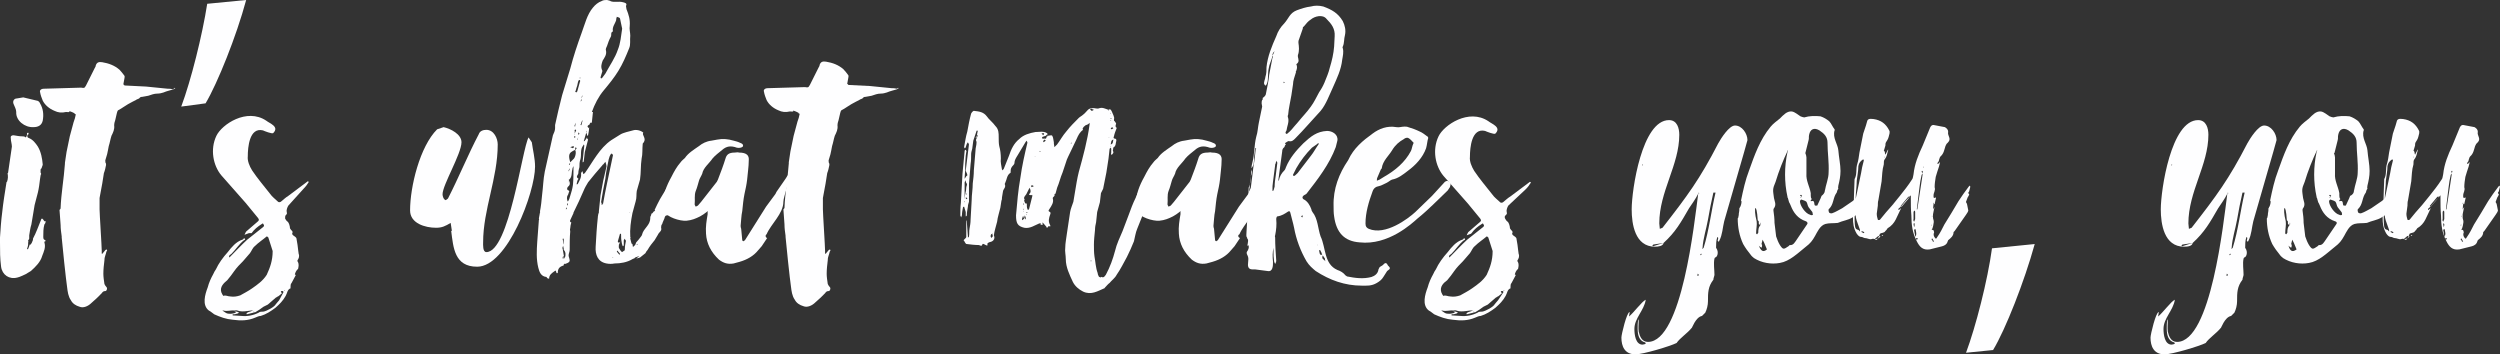 <?xml version="1.0" encoding="utf-8"?>
<!-- Generator: Adobe Illustrator 21.0.2, SVG Export Plug-In . SVG Version: 6.00 Build 0)  -->
<svg version="1.1" id="Layer_1" xmlns="http://www.w3.org/2000/svg" xmlns:xlink="http://www.w3.org/1999/xlink" x="0px" y="0px"
	 viewBox="0 0 462.1 65.5" style="enable-background:new 0 0 462.1 65.5;" xml:space="preserve">
<rect x="0" y="0" width="462.1" height="65.5" fill="#333333" stroke="none"/>
<style type="text/css">
	.st0{fill:#FEFEFF;}
</style>
<path class="st0" d="M8.4,44.4v0.2c-0.2,0-0.2,0.1-0.2,0.2c0.3,0.9-0.1,1.7-0.4,2.5c-0.3,1.1-1.2,2-2.1,2.8c-0.3,0.2-0.7,0.4-1,0.6
	c-0.5,0.2-1,0.5-1.5,0.6c-1.5,0.4-2.8-0.5-3-2S0,46.4,0,44.9v-1c0.1-1.5,0.2-3.1,0.4-4.6c0.2-1.9,0.5-3.7,0.8-5.6c0,0,0-0.1,0.1-0.1
	c0.2-0.6,0.2-1,0.1-1.6c0.1,0,0.1-0.1,0.1-0.1l0.7-4.8c0-0.5-0.2-1-0.2-1.5C1.9,25.2,2.1,25,2.5,25c0.6,0.1,1.1,0.2,1.6,0.2
	c0.2,0,0.5,0,0.6,0.2c0,0,0.2-0.1,0.2-0.2C5,25,5,24.8,5,24.6c0.1,0,0.2-0.1,0.2-0.1c0,0.1,0.1,0.2,0.1,0.2c0,0.1-0.1,0.2-0.2,0.2
	C5,25.1,5,25.4,5.3,25.5c0.8,0.3,1.3,1,1.7,1.6c0.6,1,0.8,2.2,0.9,3.3c0,0.2-0.2,0.5-0.2,0.7c-0.2,0.1-0.2,0.2-0.2,0.5v0.3
	c0.1,0.1,0.1,0.2,0.1,0.3c-0.1,0.1-0.1,0.3-0.2,0.9c-0.1,0.8-0.2,1.7-0.4,2.5c-0.2,0.8-0.4,1.5-0.6,2.3l-0.6,3.6
	c-0.2,0.6-0.3,1.4-0.4,2v0.6c0,0.1-0.1,0.2-0.1,0.2c-0.1,0.1-0.1,0.2-0.1,0.2c0,0.1,0,0.2,0.1,0.2l-0.1,0.1v0.3
	c0,0.3-0.1,0.6-0.2,0.9l0.1,0.1L5.2,46c0.1-0.2,0.2-0.5,0.3-0.8h0.2c0-0.2,0.2-0.2,0.2-0.4c0.1-0.2,0.2-0.4,0.2-0.6v-0.1
	c0.6-1.1,1-2.3,1.5-3.5c0-0.1,0.1-0.2,0.2-0.2C7.9,40.5,8,40.6,8,40.6l0.2,0.3c0.4-0.1,0.2,0.2,0.2,0.2c0,0.2-0.1,0.2-0.2,0.4
	C8,42.2,8,43,8,43.8C8,44.2,8.1,44.3,8.4,44.4z M4.3,18c0.8,0.2,1.7,0.4,2.5,0.6c0.2,0,0.5,0.2,0.6,0.5c0.6,1,0.7,2.1,0.5,3.2
	c-0.2,0.9-0.9,1.2-1.7,1.2c-1.6,0.1-3.3-1.2-3.2-2.8c0-0.5-0.3-1-0.5-1.5s0.1-1,0.6-1L4.3,18L4.3,18z"/>
<path class="st0" d="M32.4,16.3L32.4,16.3l-0.3,0.2c-0.6,0.2-1.2,0.3-1.9,0.6c-0.3,0.1-0.7,0.2-1.1,0.2c-0.6,0-1.1,0.2-1.7,0.4
	l-1.1,0.2c-0.2,0-0.3,0-0.5,0.2c-0.1,0.2-0.5,0.2-0.7,0.4c-0.2,0.1-0.4,0.2-0.6,0.3c-0.6,0.3-1.1,0.6-1.7,1c-0.3,0.2-0.6,0.4-1,0.6
	c-0.1,0.1-0.1,0.2-0.2,0.5l-0.3,1.3c-0.1,0.3-0.2,0.6-0.2,1c0.1,0.7-0.2,1.3-0.5,1.9c-0.2,0.6-0.3,1.3-0.5,1.9
	c-0.1,0.6-0.2,1-0.3,1.5l-0.3,1c-0.1,0.2,0,0.4,0,0.6c0.1,0.1,0.1,0.2,0.1,0.4c-0.1,0.5-0.2,1-0.4,1.5l-0.3,1.9l-0.5,2.7v2.1
	c0,0.8,0.4,6.8,0.4,7.6v0.6c0.1,0,0.2,0,0.2-0.1l0.5-0.6c0.1,0,0.2-0.1,0.2-0.1s0.1,0.1,0.1,0.2c-0.2,0.2-0.2,0.6-0.3,0.8
	c-0.1,0.3-0.2,0.6-0.2,1c-0.1,0.8-0.2,1.7-0.2,2.5c0,0.6,0.1,1.2,0.2,1.9c0.1,0.2,0.2,0.4,0.4,0.6c0.2,0.2,0,0.7-0.2,0.7
	c-0.6,0-0.6,0.4-0.9,0.6l-0.7,0.7l-1,0.9c-0.6,0.6-1.5,1-2.2,0.7c-0.7-0.2-1.3-0.6-1.6-1.2c-0.5-0.7-0.6-1.6-0.7-2.4
	c-0.2-1.3-0.9-7.9-1-9.2v-0.2c-0.1-0.7-0.2-1.4-0.2-2.1L11,38.8c0.1-0.1,0.2-0.2,0.2-0.3c0.1-2.7,0.6-5.4,0.8-8.2v-0.2l0.3-2
	l0.6-2.9l0.7-2.6c0.2-0.5,0.3-0.9,0.4-1.4c0.1-0.1-0.4-0.2-0.2-0.2s-1.1-0.6-1-0.4c0.2,0.2-0.5,0.1-0.6,0.1
	c-0.8,0.2-1.5,0.1-2.1-0.2c-1-0.4-1.8-1.1-2.2-1.9c-0.2-0.5-0.4-1-0.5-1.6c-0.1-0.3,0.2-0.6,0.7-0.6l6.9-0.2
	c0.6,0.1,0.6,0.1,0.9-0.4l1.6-3.2c0.1-0.2,0.2-0.3,0.2-0.5c0.2-0.6,0.6-0.7,1.2-0.6c1.2,0.2,2.3,0.6,3.2,1.4
	c0.3,0.3,0.6,0.7,0.9,1.1c0.1,0.2,0,0.3,0,0.5l-0.2,1.1c0,0,0.2,0.1,0.2,0.2l4,0.2l4,0.4c0.3,0,0.6,0,1,0.1
	C32.3,16.2,32.3,16.2,32.4,16.3z"/>
<path class="st0" d="M45.5,0c-1.8,6.7-5.3,15.4-7.5,19.1l-4.5,0.6c1.8-4.8,3.9-13.2,4.8-19L45.5,0z"/>
<path class="st0" d="M53.3,38c-0.2,0.3-0.4,0.9-0.3,1.2c0.1,0.3,0,0.4-0.2,0.6c-0.1,0.1-0.1,0.4-0.1,0.6c0.1,0.2,0.3,0.5,0.5,0.6
	c0.2,0.2,0.4,0.8,0.4,1.2l0.2,0.3c0.2,0.2,0.4,0.3,0.2,0.7c0,0.2,0.3,0.4,0.6,0.6c0.1,0.1,0.2,0.2,0.2,0.3l0.2,1.2
	c0.1,0.6,0.1,1.1,0.2,1.6c0.2,0.5,0,0.9-0.2,1.2c0,0.1-0.1,0.2,0,0.2c0.3,0.5,0.2,0.9,0.1,1.4c-0.3,0.2-0.6,0.8-0.6,1.1h0.2
	l-0.8,1.5c-0.2,0.2-0.2,0.5-0.2,0.8v0.2c-0.6,0.2-0.6,0.9-0.9,1.4c-0.5,0.9-1.1,1.5-1.9,2.2c-0.8,0.6-1.7,1.2-2.7,1.5
	c-0.4,0-0.7,0.2-1,0.3c-1.4,0.6-2.7,0.6-4.2,0.4c-1.2-0.1-2.3-0.5-3.4-1c-0.3-0.2-0.6-0.5-1-0.7c-1.3-1-0.7-3-0.2-4.3
	c0.2-0.8,0.6-1.7,1-2.4c0.2-0.5,0.9-1.7,1.5-1.9c-0.5,0.2-0.7,0.7-1,1c0.5-1.1,1.3-2.2,2.2-3.2c0.7-0.9,1.5-1.9,2.7-2.3
	c0.1,0,0.2-0.1,0.2-0.2h0.1c0.1-0.1,0.2,0,0.2,0.1s-0.1,0.2-0.2,0.2c-0.9,0.7-1.5,1.7-2.3,2.5c-0.2,0.2-0.6,0.3-0.4,0.7
	c1.1-1.1,2.2-2.3,3.3-3.3c1-0.8,1.9-1.5,2.9-2.3c0.4-0.3,0.1-0.5,0-0.7c-0.1,0-0.2,0.1-0.2,0.1c-0.8,0.5-1.4,1-1.9,1.7l-0.5,0
	c-0.2,0.1-0.6,0.2-0.8,0.3c0.1-0.2,0.2-0.5,0.3-0.6l2.2-1.9c0.2-0.2,0.2-0.3,0-0.6l-2.3-2.8l-4.5-5.1c-1.5-1.8-2.1-4.8-0.9-7.3
	c1-2.1,5.6-5.2,9.2-2.8c0.6,0.5,2.5,1.1,1.3,2.3c-0.2,0.2-1.7-0.4-1.9-0.5c-2.5-0.6-2.8,3.1-2.8,4.8c-0.1,0.8,0.3,1.8,0.8,2.6
	c1,1.5,2.2,2.9,3.3,4.3c0.4,0.6,1,1,1.5,1.5c0.1,0.1,0.3,0.1,0.5,0c0.5-0.4,0.9-0.8,1.4-1.1c1.2-0.9,2.4-1.8,3.6-2.7
	c0.1,0.1,0.1,0.1,0.2,0.1c-0.3,0.5-0.6,0.9-1,1.3L53.3,38z M40.9,54c0.1,0.2,0.2,0.5,0.4,0.7c0.4-0.2,0.8,0.1,1.3,0.1
	c0.6,0.1,1.2,0,1.8-0.2c0.7-0.4,1.5-0.8,2.2-1.3c1-0.7,2-1.4,2.7-2.5c0.6-1.3,1.1-2.6,1.1-4.4l-0.8-2.5c-0.1-0.1-0.2-0.2-0.3-0.2
	c-0.7,0.6-1.5,1.1-2.2,1.8c-0.4,0.3-0.6,0.9-0.9,1.3l-1.3,1.5c-0.6,0.6-1.1,1.1-1.6,1.8c-0.4,0.6-0.8,1.1-1.3,1.7
	C41.4,52.3,40.6,53,40.9,54z M52.4,54c0-0.1-0.1-0.2-0.1-0.2h-0.4C52,54,52,54,52,54.1c0,0,0.1,0.1,0.1,0.2c-0.1,0-0.2,0-0.2,0.1
	l-0.5,0.4v-0.1c-0.1,0.2-0.2,0.2-0.4,0.3c-0.5,0.4-1,0.9-1.5,1.3l-0.8,0.4c-0.5,0.4-1,0.7-1.5,1l-1.6,0.4c0-0.1-0.1-0.2,0-0.2
	c0.2-0.2,0.3-0.2,0.6-0.3l0.6-0.2h-0.4c-0.8,0.1-1.7,0.3-2.5,0c-0.2-0.1-0.4,0-0.6,0c-0.6-0.1-1.3,0.2-2,0h-0.2l0.6,0.4
	C42,58,42.3,58,42.6,58s0.7-0.1,1-0.2c0-0.1-0.2-0.2-0.3-0.2h0.5l0.4,0.2C44,57.9,43.9,58,43.7,58c-0.2,0.1-0.5,0.1-0.7,0.1v0.2
	c0.6,0,1.1,0.1,1.7,0.1c1,0.1,2.1-0.1,3.1-0.6c0.2-0.2,0.6-0.2,0.9-0.2c0.6-0.1,2.1-0.9,2.3-1.4l0.6-0.7L52.4,54z M41.9,47.6
	L41.9,47.6L41.9,47.6z M47.1,57.7c-0.1,0-0.2-0.1-0.2-0.1l-0.1,0.1H47.1z M52.7,53.6h-0.2c0,0.1,0.1,0.1,0.1,0.1
	S52.6,53.6,52.7,53.6z"/>
<path class="st0" d="M83.3,41.2c-1,0.6-1.6,0.9-2.7,0.9c-2,0-4.8-0.8-4.8-3.2c0-4.4,1.8-11.8,5-15l1.2-0.4c1.3,0.3,3.3,1.3,3.3,2.8
	c0,2.1-3.5,7.9-3.5,9.6c0,0.4,0.2,1,0.6,1.1l0.4-0.3c2-3.9,3.7-8.1,5.7-11.9c0.2-0.6,0.8-0.8,1.4-0.8c1.4,0,2.1,1.6,2.1,2.7
	c0,6.3-2.7,12-2.7,18.1c0,0.4-0.1,1.8,0.6,1.8c4.2,0,6.6-19.1,7.8-21.2l0.6,0.9c0.2,1.5,0.6,3,0.6,4.5c0,4.7-5.1,18.5-10.7,18.5
	c-4.2,0-4.4-3.5-4.8-6.6h0.1v-0.2L83.3,41.2z"/>
<path class="st0" d="M124.7,35c-0.2,0.5-0.3,1-0.4,1.5l-0.9,2.7c-0.1,0.2,0,0.3,0.2,0.4l-0.2,0.2c-0.5,0-0.5,0.3-0.6,0.6
	s-0.3,0.6-0.4,1c-0.2,0.2-0.2,0.5-0.2,0.7c0.2,0.6-0.4,0.8-0.6,1.3l-0.6,1c-0.5,0.6-0.9,1.1-1.3,1.8c-0.2,0.2-0.3,0.4-0.4,0.6
	l-1,0.8l-0.7,0.2l0.6-0.5l-0.8,0.3l-0.2,0.2c-0.1,0-0.2,0-0.3,0.1c-1,0.6-2.2,0.8-3.3,0.8c-0.5,0.1-1,0.1-1.5,0
	c-1.6-0.3-2.1-1.6-2-3.1c0.1-1.8,0.2-3.6,0.4-5.4v-0.1c0-0.2,0.1-0.4,0.1-0.6c0.1-0.1,0.1-0.2,0.1-0.5c0.1-1,0.2-1.9,0.3-2.9
	l0.5-2.7l0.6-2.6c0-0.3-0.1-0.6-0.2-0.9l-0.4,0.5c-0.1,0-0.1,0.1-0.2,0.2c-0.9,1-1.8,2.1-2.6,3.1c-0.3,0.5-0.6,1-0.8,1.5
	c-0.6,1.4-1.2,2.7-1.9,4.1v0.1l-0.6,1.3c-0.1,0.2,0,0.4,0.2,0.4c-0.1,0.4-0.2,0.8-0.2,1.1c-0.1,0.2,0,0.4,0,0.6
	c-0.1,1.1-0.1,2.3-0.1,3.4c0,0.3-0.2,0.7-0.2,1s0.2,0.6,0.2,1c0,0.1-0.1,0.2-0.2,0.3s-0.2,0.1-0.4,0.2c-0.1,0-0.1,0.1-0.1,0.1
	c-0.2-0.1-0.2-0.1-0.4,0.1c0,0.1,0,0.2-0.1,0.2c-0.7,0.2-1,0.6-1,1.3c0,0.1-0.1,0.1-0.2,0.1c0-0.1-0.1-0.1-0.1-0.2
	c0-0.2-0.1-0.2-0.1-0.3l-0.3,0.2c-0.4,0.3-0.9,0.6-0.9,1.3h-0.2c-0.2-0.1-0.2-0.2-0.3-0.3c-1-0.1-1.3-0.9-1.5-1.7
	c-0.4-1.6-0.3-3.2-0.2-4.8l0.3-4c0.1-0.2,0-0.2,0-0.3l0.2-1.1c0.1-0.1,0-0.2,0-0.2c0.2-1,0.3-2,0.4-3.1c0.2-1.5,0.2-2.8,0.5-4.3
	c0.5-2.3,1-4.4,1.5-6.7c0.2-0.4,0.4-0.9,0.4-1.3v-0.6c0.4-1.8,0.8-3.6,1.3-5.5l1.5-4.9c0.6-2.3,1.3-4.4,2.1-6.6
	c0.6-1.6,1-3.4,2.1-4.7c0.4-0.5,1-1,1.6-1.2c0.3-0.2,0.7-0.2,1-0.2c0.1,0,0.7,0.2,0.7,0.2h-0.1c0.7,0.3,1.5,0,2.3,0.2
	c0.4,0.1,0.9,0.2,0.6,0.7c0,0.2,0.1,0.4,0.1,0.6c0.4,1,0.7,1.9,0.6,3.1c-0.1,0.6,0.1,1.2,0.1,1.8c-0.1,0.8,0.1,1.6-0.2,2.3
	c-0.6,1.5-1.2,2.9-2,4.2s-1.7,2.4-2.7,3.6c-1,1.2-1.7,2.6-2.2,4h0.2l-0.2,1.9c0,0.1-0.1,0.1-0.1,0.1c-0.1-0.1-0.2,0-0.3,0.2V23
	c-0.1,0-0.1,0.1-0.2,0.1c-0.1,0.1-0.2,0.2-0.2,0.2c0,0.2,0.1,0.2,0.2,0.4c0-0.1,0.1-0.2,0.1-0.2c0,0.5-0.1,1-0.2,1.5
	c-0.1,0-0.1,0.1-0.2,0.1v-0.3c-0.1-0.1-0.1-0.2-0.1-0.4v-0.2h-0.1c0,0.1,0.1,0.2,0.1,0.2l-0.5,1.7v0c0.1,0,0.2,0,0.2-0.1
	c0.2-0.2,0.3-0.4,0.4-0.6c0,0.2,0.1,0.3,0.2,0.4l-0.6,2.3l-0.2,1.7c0,0.1-0.1,0.2-0.2,0.2v-0.2l0.3-2.9c0-0.1-0.1-0.2-0.1-0.2
	c0,0.1-0.1,0.1-0.1,0.2c-0.6,0.7-0.3,1.7-0.5,2.5c-0.2,0.5-0.2,1-0.2,1.5c-0.1,0.4-0.2,0.7-0.2,1.1c0,0.3-0.6,0.7,0,1v0.1
	c-0.2,0.2-0.2,0.5-0.3,0.8v0.2c0.1,0,0.2-0.1,0.2-0.1c0.3-0.6,0.7-1.2,0.6-1.9c0-0.2,0.1-0.2,0.1-0.3c0.1-0.1,0.2-0.1,0.2-0.2v0.2
	c0.1,0.2,0.1,0.3,0.1,0.4l0.3-0.2c1.5-2.1,2.7-4.6,4.9-6.1l1.6-1c0.6-0.4,1.7-0.6,2.4-0.8c0.6-0.2,1.4,0,1.9,0.4
	c-0.3,0.5,0.6,1,0.1,1.8c-0.1,0.1-0.2,0.2-0.2,0.3c-0.1,0.9,0,1.9-0.2,2.7c-0.2,1.3-0.1,2.6-0.3,3.9l-0.6,2.1
	c-0.1,0.6,0,1.3-0.2,1.9l-0.6,2.2c-0.3,1.5-0.5,3-0.4,4.4c0,0.1,0,0.1,0.1,0.1c-0.1,0.1-0.1,0.1-0.1,0.2l0.2,0.8
	c0,0.1,0.1,0.2,0.2,0.2c0,0.2,0.1,0.4,0.1,0.6c0.1-0.2,0.2-0.2,0.4-0.4l0.2-0.5c0.3-0.3,0.6-0.7,0.9-1.1c0.2-0.2,0.2-0.5,0.3-0.7
	c0.4-0.9,1.4-1.5,1.4-2.7v-0.2c0.1-0.2,0.2-0.4,0.2-0.6c0.1,0,0.2-0.1,0.2-0.1l0.4-0.5c0,0.1-0.1,0.2-0.1,0.2
	c0.1-0.1,0.2-0.1,0.2-0.1c0-0.1-0.1-0.2-0.1-0.2c0.3-0.7,0.7-1.4,1-2c0.5-0.8,1-1.7,1.5-2.5l0.5-0.7l0.2,0.8l0.2,0.3
	C124.9,34.6,124.7,34.8,124.7,35z M104.2,46.2V46c0-0.2-0.1-0.3-0.1-0.6c-0.1,0.2-0.2,0.5-0.1,0.6l0.3,1.7v0.1
	c0.1-0.1,0.1-0.1,0.1-0.2C104.6,47.3,104.6,46.5,104.2,46.2z M104.1,45.2c0.1-0.2,0.1-0.6,0.1-0.9c0-0.1,0-0.2-0.1-0.2
	c0,0-0.1,0-0.1,0.1C104.1,44.5,104.1,44.9,104.1,45.2z M104.2,47.5c0-0.1-0.1-0.2-0.1-0.2c0,0.1-0.1,0.2-0.1,0.3s0,0.2,0.1,0.3
	C104.1,47.7,104.2,47.7,104.2,47.5z M104.8,38.3c-0.1,0.2-0.2,0.2-0.2,0.3v0.1c0.1,0,0.1-0.1,0.2-0.2V38.3z M105,37.7
	c0,0-0.1,0-0.1-0.2c-0.1,0.2-0.1,0.3-0.1,0.4l0.1,0.1C104.9,38,104.9,37.8,105,37.7z M106,31.3v-0.6c-0.1,0.2-0.2,0.4-0.2,0.6
	c-0.2,0.6,0,1.4-0.6,1.9c-0.1,0-0.1,0.1,0,0.2c0.2,0.4,0.2,0.8-0.2,1.1c-0.2,0.2-0.3,0.6,0.1,0.7c0.1,0.1,0.2,0.2,0.1,0.2L105,36
	c-0.3,0.4-0.2,0.8-0.1,1.2h0.1c0.2-0.3,0.3-0.6,0.4-1c0.2-0.6,0.4-1.3,0.5-2C106,33.2,106,32.2,106,31.3z M105,33.6
	c0.1,0,0.1,0,0.2,0.1v-0.1H105L105,33.6z M105.1,31.7l0.2-0.4v-0.2l-0.2,0.4C105.1,31.5,105.1,31.6,105.1,31.7z M105.4,30.1
	c-0.1,0.1-0.2,0.2-0.2,0.3c-0.1,0,0,0.1,0.1,0.1C105.3,30.4,105.4,30.2,105.4,30.1L105.4,30.1z M105.2,28.9c0,0.4,0.1,0.7,0.2,1.1
	l0.6-0.6c0.3-0.2,0.6-1.3,0.3-1.7C105.7,28,105.2,28.2,105.2,28.9z M105.4,27.2l0.5,0.2c0.1-0.1,0.2-0.2,0.2-0.2L106,27L105.4,27.2z
	 M105.7,26.4v0.2C105.7,26.4,105.7,26.4,105.7,26.4L105.7,26.4C105.7,26.3,105.7,26.4,105.7,26.4z M106.1,25.3c0,0,0.1,0.1,0.1,0.2
	c0.1-0.1,0.2-0.2,0.2-0.2s-0.1-0.1-0.2-0.1C106.2,25.1,106.1,25.2,106.1,25.3z M106.2,23.2c0,0.1,0,0.2,0.1,0.2
	c0-0.2,0.1-0.4,0.1-0.6v-0.1C106.3,22.9,106.3,23,106.2,23.2z M106.2,24.7v0.2C106.2,24.9,106.3,24.9,106.2,24.7l0.3-0.6l-0.2-0.2
	c0,0.1-0.1,0.2-0.1,0.2C106.3,24.4,106.2,24.6,106.2,24.7z M106.3,16.9c0.1,0.1,0.2,0.2,0.2,0.2l0.2-0.2l0.5-1.8
	c0.1-0.1,0-0.2,0-0.3H107c-0.2,0.3-0.2,0.6-0.3,1c-0.1,0.3-0.2,0.6-0.3,1C106.4,16.8,106.3,16.9,106.3,16.9z M106.6,27.4l-0.2-0.2
	c-0.1,0.2-0.1,0.3-0.1,0.5v0.1L106.6,27.4z M106.8,25.9v-0.4C106.7,25.7,106.7,25.8,106.8,25.9L106.8,25.9z M106.9,25.3L106.9,25.3
	l-0.1,0.2C106.9,25.4,106.9,25.3,106.9,25.3z M107.1,24.7c-0.1-0.1-0.1-0.2-0.1-0.2c-0.1,0-0.1,0.1-0.1,0.2c-0.1,0,0,0.1,0,0.2
	C107.1,24.8,107.1,24.7,107.1,24.7z M107.1,14.4C107.1,14.5,107.2,14.5,107.1,14.4c0.1,0.1,0.2,0.1,0.2,0
	C107.3,14.4,107.3,14.3,107.1,14.4L107.1,14.4z M107.5,18.3c0,0-0.1,0.1-0.1,0.2s-0.1,0.2-0.1,0.2h0.1c0.1-0.1,0.1-0.2,0.1-0.2V18.3
	z M107.7,22.2L107.7,22.2c-0.2,0.2-0.2,0.4-0.3,0.6c0,0.1,0,0.1-0.1,0.2c0,0.1,0.1,0.1,0.1,0.2c0-0.1,0.1-0.1,0.1-0.2L107.7,22.2z
	 M107.7,17.6L107.7,17.6c-0.2,0.2-0.2,0.4-0.2,0.6L107.7,17.6z M109.9,16L109.9,16C110,16.1,110,16.1,109.9,16L109.9,16z
	 M111.3,13.3l-0.3,1c0,0.1,0.1,0.2,0.1,0.2c0.1,0,0.2-0.1,0.2-0.1l0.6-0.8c0.8-1.5,1.8-2.9,2.3-4.4c0.5-1.2,0.6-2.6,0.8-3.9
	l-0.4-1.9c-0.1-0.2-0.4-0.2-0.6-0.3c0,0.2-0.1,0.3-0.1,0.4v0.2c-0.2,0.7-0.8,1.3-0.6,2.1c-0.5,0.2-0.2,0.6-0.4,1
	c-0.3,0.5-0.5,1.1-0.7,1.7c-0.1,0.2-0.3,0.6-0.2,0.8c0.2,0.8-0.3,1.4-0.6,1.9c-0.2,0.6-0.4,1.1-0.1,1.8
	C111.4,13.1,111.3,13.2,111.3,13.3z M112.9,30.6l0.4-1.9c0-0.1-0.1-0.2-0.2-0.3c0,0-0.2,0-0.2,0.1c-0.2,0.3-0.3,0.6-0.4,1
	c-0.2,1.1-0.5,2.3-0.6,3.5c-0.3,1.5-0.6,3-0.8,4.4l0.1,0.1v0.2c0,0.1,0,0.2,0.1,0.2c0-0.1,0.1-0.2,0.1-0.2c0.1-0.1,0.1-0.1,0.1-0.2
	C111.9,35.2,112.4,33,112.9,30.6z M113.4,47.5L113.4,47.5c-0.2,0-0.2,0-0.2,0.1L113.4,47.5L113.4,47.5z M114.6,46.9l-0.5-0.6
	c0,0.1-0.1,0.2-0.1,0.2l0.5,0.6C114.6,47,114.6,46.9,114.6,46.9z M115.5,46c0-0.5,0.1-1,0.2-1.5c-0.1-0.2-0.2-0.2-0.2-0.4
	c-0.1,0.2-0.2,0.2-0.2,0.4v0.8c0,0.1-0.1,0.2-0.1,0.2h-0.1c-0.1-0.3-0.2-0.6-0.2-0.8c-0.1-0.5-0.1-0.9-0.1-1.4
	c0-0.1-0.2-0.1-0.2-0.1l-0.4,1.4c0,0.1,0,0.2,0.1,0.2c0.1,0.1,0.2,0,0.2,0c0.1,0,0.2-0.1,0.2-0.2l-0.2,0.4c0,0.1-0.1,0.2-0.1,0.2
	c0,0.3-0.1,0.6,0.1,0.8c0.1,0.2,0.3,0.5,0.5,0.6c0.2-0.2,0.4-0.2,0.6-0.5C115.6,46.4,115.4,46.1,115.5,46z M116.5,39.3
	C116.4,39.3,116.4,39.3,116.5,39.3c-0.2-0.1-0.2,0-0.2,0H116.5C116.4,39.4,116.4,39.3,116.5,39.3z M117.9,45.1
	C117.9,45,117.8,45,117.9,45.1c-0.1,0-0.2,0-0.2,0.1v0.1C117.8,45.2,117.8,45.2,117.9,45.1z"/>
<path class="st0" d="M141.8,44l-1,1.5l-0.7,0.8c-0.8,1-2,1.7-3.4,2.1l-1.1,0.3c-1.1,0.2-1.9-0.1-2.7-0.7c-1.5-1.4-2.3-3-2.4-4.8
	c-0.1-1.3,0.1-2.4,0.3-3.6V39l-0.2,0.2c-0.4,0.3-0.8,0.6-1.2,0.8c-0.8,0.4-1.5,0.7-2.5,0.8c-1.3,0.1-3.6-0.7-4-1.6
	c-0.2-0.5-0.4-1-0.4-1.5c0.1-1.8,0.7-3.4,1.6-5c0.5-1,1-1.9,1.7-2.7c0.2-0.3,0.6-0.6,0.8-0.8c0.6-0.9,1.6-1.5,2.6-2.2
	c0.6-0.5,1.4-0.9,2.3-1l1.1-0.2c1-0.2,2-0.1,3,0.2c0.4,0.1,0.8,0.2,1.2,0.4c0.6,0.2,0.6,0.5,0.5,0.7c-0.2,0.2-0.7,0.3-1.1,0.2
	c-1.1-0.4-1.9-0.3-2.7,0.4c-0.6,0.5-1.3,1-1.8,1.6c-0.6,0.9-1.7,1.7-1.9,2.8c-0.2,0.5-0.5,0.9-0.6,1.3c-0.2,0.6-0.3,1.2-0.6,1.9
	c-0.3,0.8-0.1,1.6-0.2,2.5c0,0.1,0.1,0.2,0.2,0.4L129,38l0.6-0.7l2.9-3.7l0.2-0.4c0.5-1.3,1-2.6,1.4-3.9c0.2-0.7,0.6-1.1,1.7-1.1
	c0.2,0,0.6-0.1,0.8,0c1.5,0,1.9,0.6,1.8,1.5c0,1.1-0.2,2.3-0.3,3.5c-0.1,0.9-0.3,1.8-0.5,2.7c-0.2,1-0.3,2.1-0.4,3.1
	c-0.2,0.9-0.2,1.9-0.3,2.7c0,0.2,0,0.3,0.1,0.6l0.2,2.1c0,0.1,0.2,0.2,0.2,0.2l0.3-0.2l3.9-6.2l1.7-2.3c0.1-0.2,0.2-0.3,0.2-0.4
	c0.1-0.2,2-2.8,2.1-3.1c0.6,0.7-0.8,3.9-0.8,4.9c0,2.2-2.3,4.1-3.1,6C141.4,43.5,141.5,43.9,141.8,44z"/>
<path class="st0" d="M166.1,16.3L166.1,16.3l-0.3,0.2c-0.6,0.2-1.2,0.3-1.9,0.6c-0.3,0.1-0.7,0.2-1.1,0.2c-0.6,0-1.1,0.2-1.7,0.4
	l-1.1,0.2c-0.2,0-0.3,0-0.5,0.2c-0.1,0.2-0.5,0.2-0.7,0.4c-0.2,0.1-0.4,0.2-0.6,0.3c-0.6,0.3-1.1,0.6-1.7,1c-0.3,0.2-0.6,0.4-1,0.6
	c-0.1,0.1-0.1,0.2-0.2,0.5l-0.3,1.3c-0.1,0.3-0.2,0.6-0.2,1c0.1,0.7-0.2,1.3-0.5,1.9c-0.2,0.6-0.3,1.3-0.5,1.9
	c-0.1,0.6-0.2,1-0.3,1.5l-0.3,1c-0.1,0.2,0,0.4,0,0.6c0.1,0.1,0.1,0.2,0.1,0.4c-0.1,0.5-0.2,1-0.4,1.5l-0.3,1.9l-0.5,2.7v2.1
	c0,0.8,0.4,6.8,0.4,7.6v0.6c0.1,0,0.2,0,0.2-0.1l0.5-0.6c0.1,0,0.2-0.1,0.2-0.1s0.1,0.1,0.1,0.2c-0.2,0.2-0.2,0.6-0.3,0.8
	c-0.1,0.3-0.2,0.6-0.2,1c-0.1,0.8-0.2,1.7-0.2,2.5c0,0.6,0.1,1.2,0.2,1.9c0.1,0.2,0.2,0.4,0.4,0.6c0.2,0.2,0,0.7-0.2,0.7
	c-0.6,0-0.6,0.4-0.9,0.6l-0.6,0.6l-1,0.9c-0.6,0.6-1.5,1-2.2,0.7c-0.7-0.2-1.3-0.6-1.6-1.2c-0.5-0.7-0.6-1.6-0.7-2.4
	c-0.2-1.3-0.9-7.9-1-9.2v-0.2c-0.1-0.7-0.2-1.4-0.2-2.1l-0.2-2.8c0.1-0.1,0.2-0.2,0.2-0.3c0.1-2.7,0.6-5.4,0.8-8.2V30l0.3-2l0.6-2.9
	l0.7-2.6c0.2-0.5,0.3-0.9,0.4-1.4c0.1-0.1-0.4-0.2-0.2-0.2s-1.1-0.6-1-0.4c0.2,0.2-0.5,0.1-0.6,0.1c-0.8,0.2-1.5,0.1-2.1-0.2
	c-1-0.4-1.8-1.1-2.2-1.9c-0.2-0.5-0.4-1-0.5-1.6c-0.1-0.3,0.2-0.6,0.7-0.6l6.9-0.2c0.6,0.1,0.6,0.1,0.9-0.4l1.6-3.2
	c0.1-0.2,0.2-0.3,0.2-0.5c0.2-0.6,0.6-0.7,1.2-0.6c1.2,0.2,2.3,0.6,3.2,1.4c0.3,0.3,0.6,0.7,0.9,1.1c0.1,0.2,0,0.3,0,0.5l-0.2,1.1
	c0,0,0.2,0.1,0.2,0.2l4,0.2l4,0.4c0.3,0,0.6,0,1,0.1C166,16.2,166,16.2,166.1,16.3z"/>
<path class="st0" d="M205.5,20.6c0.1,0.3,0.3,0.6,0.4,1c0.1,0.2,0,0.4,0,0.6s0.2,0.2,0.2,0.3c0.1,0.2,0.2,0.2,0.2,0.4
	c-0.1,0.2-0.2,0.6,0.1,0.7v0.1c-0.2,0.5-0.4,1-0.5,1.5c-0.1,0.2-0.1,0.2,0,0.4c0.5,0,0.5,0.3,0.4,0.6c-0.1,0.3,0,0.7-0.4,1
	c-0.2,0-0.1,0.4-0.2,0.6c0,0.2,0.1,0.2,0.1,0.3c0,0.2-0.1,0.3-0.2,0.4c0,0.1-0.2,0.1-0.2,0.1c0-0.1-0.1-0.2,0-0.3v-0.8
	c0-0.1-0.1-0.2-0.1-0.2l-0.2,0.2l-0.2,1.8l-0.4,2.6c-0.2,1-0.4,2-0.6,3l-0.4,0.8l-0.2,1.7l-0.5,1.8l-0.2,1.9
	c-0.1,0.4-0.2,0.9-0.2,1.4c-0.1,1-0.2,1.9-0.2,2.7c0,0.7,0,1.5,0.1,2.2c0.2,1,0.2,2,0.6,3.1c0,0.2,0.1,0.4,0.2,0.6
	c0,0.1,0.2,0.1,0.3,0.2c0,0,0.2-0.2,0.2-0.1c0.5,0.2,0.6-0.2,0.8-0.4c0.8-1.5,1.3-2.9,1.7-4.4c0.3-1.3,0.9-2.5,1.4-3.7l1.1-2.9
	c0.4-1.1,0.8-2.2,1.3-3.2c0.4-1,1-1.9,1.5-2.9c0.2-0.5,0.4-1,0.6-1.5c0.2-0.4,0.4-0.5,0.6-0.3c0.2,0.2,0.4,0.3,0.2,0.6
	c-0.3,0.5-0.2,0.6,0.2,1c0.3,0.2,0.3,0.7,0.5,1.1c0.1,0.6-0.5,0.8-0.7,1.2c-0.4,0.8-0.9,1.5-1,2.4l-0.2,0.6l-1.4,3.5
	c-0.3,0.7-0.4,1.5-0.6,2.3c-0.4,1-0.8,1.9-1.3,2.9c-0.6,1.1-1.2,2.3-1.9,3.3c-0.3,0.6-0.9,1-1.3,1.5c-0.3,0.2-0.6,0.6-0.9,0.9
	c0,0,0,0.1-0.1,0.1c-1.2,0.5-2.4,1.3-3.9,0.6c-0.8-0.4-1.5-1-1.9-1.8c-0.6-1.3-1.3-2.7-1.3-4.2c0-0.7-0.2-1.5-0.1-2.1
	c0-0.9,0.2-1.7,0.3-2.6l0.6-4c0.1-0.6,0.4-1.3,0.6-1.9c0.1-0.6,0.2-1.2,0.3-1.8c0.2-1.2,0.4-2.5,0.7-3.7c0.8-2.9,1.6-5.8,2-8.8v-0.3
	c-0.1,0.1-0.2,0.2-0.2,0.2c-0.2,0.2-0.6,0.2-0.7,0.4c-0.2,0.1-0.3,0.3-0.4,0.5c0,0,0,0.1,0.1,0.2c-0.6,0.4-0.9,1-1.2,1.7l-1,2.1
	c-0.3,0.7-0.8,1.5-1,2.3c-0.2,0.6-0.4,1.2-0.6,1.8c-0.4,0.9-0.6,1.9-1,2.8l-0.3,1.1c-0.1,0-0.2,0.1-0.2,0.1c0.2,0.4-0.4,0.5-0.3,0.8
	c0.2,0.7-0.2,1.3-0.6,1.9c-0.1,0.2-0.4,0.4,0.1,0.6c0.1,0.1,0.1,0.3,0,0.5c-0.2,0.6-0.4,1.2,0,1.9c0,0,0.2,0.4-0.2,0.2
	c-0.1,0-0.2,0.1-0.2,0.2c-0.2,0.1-0.2,0.2-0.3-0.1l-0.7-0.8v0.5c-0.2,0-0.2-0.1-0.4-0.1c0.1-0.1,0.1-0.2,0.1-0.2h-0.3l-1.3,0.6
	c-0.5,0.2-1,0.3-1.5,0.2c-1.2-0.3-1.5-0.8-1.5-2.3c0.2-2.3,0.4-4.7,0.8-6.9c0.3-2.2,0.8-4.4,1.3-6.5c0-0.2-0.1-0.2-0.1-0.4l-0.2,0.2
	l-1.5,2.5c-0.3,0.5-0.6,0.9-0.6,1.5c0,0.2-0.4,0.5-0.5,0.7c-0.2,0.3-0.2,0.6-0.2,0.9c0,0.1,0,0.2-0.1,0.2c-0.6,0.4-0.6,1.2-0.9,1.8
	c0,0.1-0.1,0.2-0.1,0.2c0.3,0.6-0.2,0.9-0.3,1.3l-0.2,1.2c0,0.2,0,0.4-0.1,0.6l-0.2,1.3c-0.2,0.9-0.5,1.7-0.6,2.6
	c-0.2,0.8-0.5,1.7-0.6,2.5c0,0.1,0.1,0.2,0.1,0.4c0,0.5-0.4,0.8-1,0.9c-0.2,0.1-0.3,0.2-0.3,0.3c0.1,0.4-0.1,0.3-0.3,0.2l-0.4-0.2
	h-0.2c-0.1,0.6-0.5,0.2-0.7,0.2c-0.7,0-1.5-0.1-2.3-0.2c-0.2-0.1-0.3-0.5-0.5-0.7l0.3-0.3c0.1-0.1,0.2-0.2,0.2-0.3v-3.1
	c0.1,0.1,0.1,0.2,0.1,0.3l0.2,2.7v0.2c0.1,0,0.2-0.1,0.2-0.2c0.1-0.5,0-0.9,0.1-1.4c0.1-0.6,0.2-1.1,0.2-1.7l0.2-3.6
	c0-1,0.2-2,0.2-3.1c0.1-0.8,0.2-1.6,0.2-2.4c0.1-1.1,0.2-2.3,0.3-3.6c0-0.6,0.2-1,0.2-1.6c0-0.2-0.1-0.2-0.1-0.4l0.3-1.6
	c0.1,0,0-0.1-0.1-0.2l-0.1,0.1c-0.2,0.6-0.4,1.2-0.6,1.8l-0.2,1.5c-0.1,0.4-0.2,0.7-0.2,1c0,0.6,0,1.2-0.1,1.8l-0.3,3.7v3.3
	c-0.1,0.3-0.2,0.6-0.2,0.9c-0.1,0.6-0.2,1.1-0.2,1.6c0,0.1-0.1,0.2-0.2,0.2v-0.8l-0.3-1c-0.1,0-0.2,0.1-0.2,0.1
	c-0.1,0.5-0.2,1-0.2,1.5c-0.1,0.2-0.1,0.2-0.1,0.4c-0.1-0.2-0.2-0.2-0.2-0.4c0-0.7,0-1.5,0.1-2.3l0.3-5.4l0.4-4.2
	c0-0.1,0.1-0.2,0.1-0.2c0.1,0,0.2,0.1,0.2,0.2c0.1,0,0,0.1,0,0.2c0,0.2-0.1,0.5-0.1,0.7c0,0.5-0.1,1-0.1,1.5v1c0,0.6-0.1,1-0.1,1.5
	V33c0,0,0.1,0,0.1-0.1l0.2-0.3c0-0.1,0.2-0.1,0.2-0.2c0-0.2-0.1-0.4-0.2-0.6c0-0.1-0.1-0.2-0.1-0.2l0.6-4.9c0-0.1-0.1-0.2-0.2-0.4
	l-0.2,0.3l-0.2,0.6c0,0.1-0.1,0.2-0.2,0.2c0-0.1-0.1-0.2-0.1-0.2c0.2-1,0.3-1.9,0.6-2.9c0.2-1.1,0.4-2.2,0.7-3.3
	c0.1-0.2,0.4-0.6,0.6-0.5c0.9,0.1,1.7,0.2,2.3,1c0.4,0.6,1.1,1.1,1.6,1.8c0.6,0.6,0.6,1.3,0.6,2.1c0,0.6,0,1.1,0.1,1.6
	c0.2,0.7,0.3,1.5,0.3,2.3c-0.1,0.6,0.1,1.4,0.2,2c0,0.1,0,0.1,0.1,0.2c0-0.1,0.1-0.2,0.2-0.2l1-2.5c0.4-1.2,0.9-2.3,1.9-3.1
	c0.8-0.8,1.9-1.1,3-1.3c0.7,0,1.5-0.2,2.1,0.2l0.2,0.2c-0.1,0-0.2,0.1-0.2,0.1l-0.2,0.2l0.1,0.1c0.1,0,0.2-0.1,0.2-0.1
	c0.3,0,0.8-0.2,0.9,0c0.2,0.3,0.2,0.8,0.3,1.2v0.2c0,0.2,0.1,0.5,0.1,0.7l0.5-0.5c0.6-0.8,1-1.6,1.7-2.4c0.7-0.9,1.5-1.7,2.3-2.5
	c0.2-0.2,0.6-0.4,0.8-0.6c0.3-0.2,0.6-0.6,0.9-0.9c0.2-0.2,0.5-0.3,0.8-0.3c0.4-0.1,0.9,0.2,1.3,0c0.6-0.2,1.1,0.1,1.7,0.3v0.2h0.1
	c-0.1-0.1-0.1-0.2-0.1-0.2C205.2,20.1,205.3,20.2,205.5,20.6z M178.2,37.5c0-0.2,0.1-0.2,0.1-0.3h-0.1V37.5z M178.6,34.7
	c0-0.3,0.3-0.6,0-0.9c-0.1-0.2-0.1-0.3-0.1-0.5c-0.1,0.2-0.2,0.3-0.2,0.5v3c0-0.3,0.1-0.6,0.1-0.9C178.5,35.5,178.6,35.1,178.6,34.7
	z M178.6,36.4c-0.1,0.1-0.1,0.2-0.1,0.2c0,0.1,0.1,0.2,0.1,0.2c0.1,0,0.2,0,0.2-0.1C178.6,36.6,178.6,36.5,178.6,36.4z M178.7,35.8
	C178.7,35.8,178.7,35.7,178.7,35.8h-0.2c0,0.1,0.1,0.1,0.1,0.2C178.7,35.9,178.7,35.8,178.7,35.8z M180.7,25.1v-0.2l-0.3,0.4
	c-0.1,0.1,0,0.2,0.1,0.4L180.7,25.1z M183.4,43.1c0,0.1-0.1,0.2-0.2,0.2c0,0.1-0.1,0.2-0.1,0.3c0,0.2,0.1,0.3,0.2,0.4
	c0-0.1,0.1-0.2,0.2-0.3c0-0.2,0-0.2-0.1-0.5C183.5,43.3,183.4,43.2,183.4,43.1z M189.1,39.9l-0.2,0.6c0,0.1,0.1,0.2,0.1,0.2
	c0.1-0.1,0.2-0.2,0.3-0.3L189.1,39.9z M189.1,37.6L189.1,37.6c0,0.1,0,0.2,0.1,0.2c0,0,0.1,0,0.1-0.1
	C189.2,37.7,189.2,37.6,189.1,37.6z M189.1,38.9l0.2-0.3h-0.1L189.1,38.9z M189.1,39.2L189.1,39.2c0.1-0.1,0-0.2,0-0.2V39.2z
	 M189.9,38.6c0,0.1,0.1,0.2,0.1,0.2c0.1,0,0.1-0.1,0.2-0.1c0.2-0.8,0.4-1.6,0.6-2.4c0-0.2,0.1-0.4-0.2-0.2c-0.1,0-0.2-0.1-0.4-0.1
	c0,0,0-0.2,0.1-0.2c0.3-0.3,0.2-0.6,0.1-0.9c-0.1-0.1-0.1-0.1-0.1-0.2c0,0-0.1,0.1-0.1,0.2l-0.5,1c-0.2,0.3-0.6,0.6-0.3,1
	c0,0-0.1,0.1-0.1,0.2l0.2,0.5h0.1c0.2,0,0.2,0,0.2,0.3C189.8,38.1,189.8,38.4,189.9,38.6z M189.5,40.6c0-0.2,0.2-0.2,0.1-0.3
	c0-0.2-0.1-0.3-0.2-0.5c0,0.1,0,0.2-0.1,0.4C189.4,40.2,189.4,40.4,189.5,40.6z M189.8,39.8v-0.2h-0.1L189.8,39.8L189.8,39.8z
	 M189.9,39.2L189.9,39.2c-0.1,0-0.2,0-0.2,0c0,0.1,0.1,0.1,0.1,0.2C189.9,39.3,189.9,39.3,189.9,39.2z M191.1,34.4l-0.4-0.2
	c0,0-0.1,0.2-0.1,0.3l0.1,0.1L191.1,34.4z M191.2,29L191.2,29h0.2C191.4,29,191.4,28.9,191.2,29C191.3,28.9,191.3,29,191.2,29z
	 M191.8,28.9L191.8,28.9L191.8,28.9L191.8,28.9z M192.3,28.1L192.3,28.1c0-0.1,0-0.2-0.1-0.2c0,0,0,0.1-0.1,0.1
	C192.2,28,192.2,28.1,192.3,28.1z M192.3,25.1L192.3,25.1L192.3,25.1L192.3,25.1L192.3,25.1z M192.4,27.6L192.4,27.6L192.4,27.6
	L192.4,27.6z M192.5,24.7c0.2,0.1,0.2,0.2,0.3,0.3c0.1-0.1,0.2-0.2,0.2-0.3c0,0-0.1-0.1-0.2-0.1C192.7,24.6,192.6,24.7,192.5,24.7z
	 M193.3,25.1l-0.6,0.2c-0.1,0.1-0.1,0.2-0.1,0.2s0.1,0.1,0.2,0.2c0.1-0.3,0.6,0.2,0.6-0.3c0,0,0.1,0,0.1-0.1h0.2L193.3,25.1z
	 M192.8,24.5L192.8,24.5L192.8,24.5L192.8,24.5L192.8,24.5z M193.3,26c-0.2-0.2-0.2-0.2-0.2-0.2c-0.2,0.1-0.2,0.2-0.3,0.3
	c0,0,0.1,0.1,0.1,0.2L193.3,26z M193.2,26.8L193.2,26.8L193.2,26.8L193.2,26.8z M198.1,26.3L198.1,26.3l-0.2,0.2c0,0,0.1,0,0.1,0.1
	L198.1,26.3z M201.7,20.1c-0.1,0-0.2,0.1-0.2,0.1c0.1,0.2,0.2,0.2,0.3,0.3c0.1,0,0.2-0.1,0.4-0.2L201.7,20.1z M201.6,48.1
	C201.6,48.1,201.5,48.1,201.6,48.1c0,0.1,0,0.2,0,0.2c0.1,0,0.1,0,0.2-0.1C201.6,48.2,201.6,48.1,201.6,48.1z M201.8,50.1
	L201.8,50.1L201.8,50.1L201.8,50.1z M205,25.3C205,25.4,204.9,25.4,205,25.3c-0.1,0.2,0,0.2,0,0.2V25.3z M205.3,20.8
	c0,0.1-0.1,0.1-0.1,0.2h0.1C205.3,20.9,205.3,20.9,205.3,20.8L205.3,20.8z M205.3,21.8C205.3,21.8,205.2,21.8,205.3,21.8V22
	c0.1,0,0.1-0.1,0.2-0.1C205.3,21.8,205.3,21.8,205.3,21.8z M205.8,23.7c-0.1,0-0.2-0.2-0.2-0.2l-0.3,0.2c0,0,0.1,0.2,0.2,0.2
	L205.8,23.7z M205.3,26.7c0.5-0.1,0.4-0.6,0.5-0.9C205.3,25.9,205.4,26.4,205.3,26.7C205.2,26.7,205.3,26.7,205.3,26.7z M205.4,22.3
	L205.4,22.3c-0.1-0.1-0.1,0-0.2,0C205.3,22.3,205.3,22.4,205.4,22.3L205.4,22.3z M205.3,27C205.3,27,205.3,27.1,205.3,27l-0.1,0.2
	C205.3,27.2,205.3,27.2,205.3,27L205.3,27z"/>
<path class="st0" d="M229.2,44l-1,1.5l-0.7,0.8c-0.8,1-2,1.7-3.4,2.1l-1.1,0.3c-1.1,0.2-1.9-0.1-2.7-0.7c-1.5-1.4-2.3-3-2.4-4.8
	c-0.1-1.3,0.1-2.4,0.3-3.6V39l-0.2,0.2c-0.4,0.3-0.8,0.6-1.2,0.8c-0.8,0.4-1.5,0.7-2.5,0.8c-1.3,0.1-3.6-0.7-4-1.6
	c-0.2-0.5-0.4-1-0.4-1.5c0.1-1.8,0.7-3.4,1.6-5c0.5-1,1-1.9,1.7-2.7c0.2-0.3,0.6-0.6,0.8-0.8c0.6-0.9,1.6-1.5,2.6-2.2
	c0.6-0.5,1.4-0.9,2.3-1l1.1-0.2c1-0.2,2-0.1,3,0.2c0.4,0.1,0.8,0.2,1.2,0.4c0.6,0.2,0.6,0.5,0.5,0.7c-0.2,0.2-0.7,0.3-1.1,0.2
	c-1.1-0.4-1.9-0.3-2.7,0.4c-0.6,0.5-1.3,1-1.8,1.6c-0.6,0.9-1.7,1.7-1.9,2.8c-0.2,0.5-0.5,0.9-0.6,1.3c-0.2,0.6-0.3,1.2-0.6,1.9
	c-0.3,0.8-0.1,1.6-0.2,2.5c0,0.1,0.1,0.2,0.2,0.4l0.4-0.2l0.6-0.7l2.9-3.7l0.2-0.4c0.5-1.3,1-2.6,1.4-3.9c0.2-0.7,0.6-1.1,1.7-1.1
	c0.2,0,0.6-0.1,0.8,0c1.5,0,1.9,0.6,1.8,1.5c0,1.1-0.2,2.3-0.3,3.5c-0.1,0.9-0.3,1.8-0.5,2.7c-0.2,1-0.3,2.1-0.4,3.1
	c-0.2,0.9-0.2,1.9-0.3,2.7c0,0.2,0,0.3,0.1,0.6l0.2,2.1c0,0.1,0.2,0.2,0.2,0.2l0.3-0.2l3.9-6.2l1.7-2.3c0.1-0.2,0.2-0.3,0.2-0.4
	c0.1-0.2,2-2.8,2.1-3.1c0.6,0.7-0.8,3.9-0.8,4.9c0,2.2-2.3,4.1-3.1,6C228.7,43.5,228.9,43.9,229.2,44z"/>
<path class="st0" d="M237.4,27.2c-0.3,0.2-0.4,0.5-0.4,0.8l-0.7,5.2c0,0.1,0,0.2,0.1,0.2c0.1-0.8,0.5-1.4,1-1.9
	c0.2-0.2,0.2-0.4,0.3-0.6c0.7-1.7,1.9-3.1,3.2-4.4c1.4-1.3,2.5-2.2,4.4-2.3c1,0,2.1,0.7,1.9,1.8l-0.3,1.2c-1.2,3.2-3.3,5.9-5.4,8.6
	c-0.2,0.2-0.4,0.2-0.6,0.4c-0.2,0.2-0.2,0.4,0,0.6c0.8,0.4,1.2,1.1,1.5,1.9c0,0.2,0.1,0.3,0.2,0.5c1,1.2,1,3.1,1.5,4.5
	c1,2.1,0.6,5.1,3.1,6.2c0.6,0.2,1.1,0.5,1.5,1l0.3,0.2c1.5,0.3,3,0.5,4.5,0.1c0.6-0.2,1.2-0.6,1.3-1.4l0.2-0.4
	c0.2-0.2,0.6-0.3,0.8-0.6c0.2-0.2,0.5-0.3,0.7,0.2c0.1,0.2,0.4,0.3,0.4,0.6c0,0.2-0.3,0.3-0.5,0.5l-0.7,1.1
	c-0.3,0.5-0.7,0.8-1.2,1.1c-1,0.6-1.9,0.5-2.8,0.5c-3.1,0-5.9-1-8.5-2.7c-0.6-0.5-1.2-1-1.7-1.8c-1.1-1.9-1.9-4-2.3-6.2
	c-0.2-1-0.5-1.9-0.7-2.8c-0.1-0.3-0.2-0.3-0.4-0.2c-0.6,0.4-1.2,0.8-2,0.9c-0.1,0-0.2,0.3-0.2,0.5c0.1,1,0,2-0.2,3
	c-0.1,0.2,0,0.3,0,0.4c0,1.5,0.1,2.8,0.2,4.3c0,0.2-0.1,0.4-0.2,0.6c-0.1-0.2-0.2-0.4-0.2-0.6c-0.1-0.6-0.1-1.1-0.1-1.6v-0.8
	c-0.2,0.9-0.2,1.6-0.1,2.6c0,0.7,0,1.9-1,1.7l-2.3-0.3h-0.5c-0.8,0-0.9-0.6-0.8-1.3c0-0.3,0.1-0.6,0-1s-0.4-0.6-0.2-1
	c0.2-0.2,0.5-0.9,0.2-1.2l-0.2,0.2c0.1-0.1,0.2-0.9,0.2-1c0-0.4-0.2-0.3-0.2-0.6c-0.2-0.2-0.1-0.6-0.1-1c0.1-1.5,0.2-3,0.2-4.5V38
	c0.1-1.1,0.2-2.2,0.2-3.2c0-0.1,0-0.2,0.1-0.3c0.5-1.5,0.2-3.1,0.6-4.5c0.4-1.5,0.3-3.1,0.7-4.7c0.3-0.9,0.3-1.8,0.5-2.7
	c0.2-1,0.4-1.9,0.6-2.9c0-0.2-0.1-0.4-0.1-0.6s0-0.6,0.2-0.7v-0.3c0.3-0.2,0.6-0.5,0.6-0.8c0.2-1.1,0.5-2.3,0.6-3.5
	c0.2-1,0.4-2,0.6-3.1c0.1-0.1,0.1-0.2,0.1-0.4l-0.1,0.1c-0.2,0.8-0.6,1.5-0.7,2.3c-0.2,0.9,0,1.9-0.3,2.7c-0.2,0.4-0.2,0.6-0.5,0.2
	c-0.2-0.4,0.2-1,0.2-1.4c0.2-0.6,0.2-1.2,0.2-1.8c0.2-2,1-3.9,1.8-5.7c0.3-0.9,0.8-1.7,1.5-2.4c0.8-0.9,1-1.9,2.3-2.4
	c0.8-0.3,1.7-0.6,2.6-0.7c0.7-0.2,1.5-0.2,2.3,0c1.6,0.6,2.7,1.2,3.6,2.7c0.4,0.8,0.6,1.7,0.4,2.6c-0.2,0.7-0.1,1.5-0.4,2.1
	c0,0.1-0.1,0.2,0,0.3c0.2,0.7,0,1.5-0.1,2.1c-0.2,1.9-1,3.5-1.7,5.1c-0.7,1.5-1.3,3.2-2.3,4.4c-1.5,1.6-3.1,3.5-4.7,5.1
	c-0.3,0.3-0.6,0.6-1.1,0.5c-0.2-0.1-0.5,0.2-0.7,0.3c-0.1,0.1-0.1,0.2,0.1,0.3C237.4,26.9,237.5,27.1,237.4,27.2z M232.2,27.4
	L232.2,27.4H232l-0.2,1.7c0,0.7,0,1.5-0.5,2v0.3c0,0.1,0.1,0.2,0.1,0.4c0,0.2-0.1,0.6-0.2,0.8c-0.1,0.7-0.2,1.4-0.2,2
	c-0.1,0.3-0.1,0.6-0.1,0.9c0.1-0.3,0.2-0.6,0.3-0.8l0.5-4c0.2-1,0.3-2.1,0.4-3.1L232.2,27.4L232.2,27.4z M232.2,26.4L232.2,26.4
	L232.2,26.4L232.2,26.4z M233.3,18.2C233.3,18.2,233.3,18.3,233.3,18.2L233.3,18.2z M235.4,9.9c0.1-0.2,0.1-0.3,0.2-0.4
	c-0.2,0.1-0.2,0.2-0.3,0.3c-0.1,0.2-0.1,0.3-0.1,0.5L235.4,9.9z M236.1,30.1c0-0.1-0.1-0.2-0.1-0.4c-0.1,0.2-0.2,0.3-0.2,0.5
	c-0.1,0.1-0.1,0.2-0.1,0.3l-0.4,3.1c-0.1,0.6-0.1,1-0.1,1.5v0.2c0.1,0,0.2-0.1,0.2-0.1l0.2-0.7c0-0.6,0.1-1.4,0.2-2L236.1,30.1z
	 M237.1,21.8L237.1,21.8L237.1,21.8L237.1,21.8z M237.3,15.4c0-0.1,0.1-0.1,0.2-0.2c-0.1,0-0.2-0.1-0.2-0.1S237.2,15.2,237.3,15.4
	L237.3,15.4z M239.5,13.5c-0.2,0.7-0.5,1.4-0.5,2.1l-0.3,2c-0.2,1.2-0.5,2.4-0.6,3.6c-0.1,0.2-0.1,0.4,0,0.6
	c0.2,0.8-0.2,1.5-0.3,2.3c-0.1,0.2-0.3,0.4-0.1,0.6s0.4-0.2,0.6-0.3c0.3-0.3,0.6-0.6,0.9-1l0.7-0.8c0.8-1,1.7-1.9,2.4-2.9
	c0.6-0.8,1-1.7,1.5-2.6c0.4-0.6,0.7-1.1,1-1.8c0.4-1,0.8-1.9,1-2.8c0.4-1.3,0.7-2.6,0.8-3.9c0-0.6,0.1-1.3,0.1-1.9
	c0.1-1.4-0.6-2.3-1.5-3.2c-0.7-0.9-2.2-0.5-2.9,0.1c-0.5,0.3-0.9,0.8-1.3,1.3c-0.2,0.1-0.2,0.2-0.2,0.4l-0.7,2
	C240,7.5,240,7.6,240,7.9c0.1,0.7,0.2,1.5-0.1,2.3v0.3c0.1,0.5,0.3,0.9-0.2,1.3c-0.1,0-0.1,0.2,0,0.3c0.1,0.4,0,0.8-0.2,1.2
	C239.5,13.3,239.6,13.4,239.5,13.5z M243.5,26.6c-0.3,0.2-0.6,0.4-1,0.7c-1.1,1.1-2.1,2.4-2.9,3.8c-0.2,0.4-0.4,0.8-0.6,1.2
	c0,0.1,0,0.2,0.1,0.2h0.2c0.2-0.2,0.6-0.5,0.7-0.7l2.3-3c0.5-0.6,0.9-1.4,1.4-2.1c0,0,0.1-0.1,0.1-0.2
	C243.6,26.5,243.5,26.5,243.5,26.6z M240.7,40.2c0.1-0.2,0.1-0.2,0.1-0.3l-0.1-0.1c-0.1,0.1-0.2,0.2-0.2,0.2L240.7,40.2z
	 M243.6,45.2L243.6,45.2c-0.1,0.1,0,0.1,0,0.2V45.2z M243.8,46.3c0.1,0.2,0.1,0.6,0.2,0.7c0,0.1,0.2,0.1,0.4,0.1
	c-0.1-0.3-0.2-0.6-0.4-0.9L243.8,46.3z M245,48.3c-0.1-0.2-0.1-0.3-0.1-0.5l-0.4-0.6c-0.1,0.2-0.2,0.6,0.2,0.8L245,48.3z"/>
<path class="st0" d="M249.2,29.6C249.2,29.5,249.2,29.5,249.2,29.6c1-2.2,2.7-3.6,4.5-4.9c1.2-0.9,2.7-1.5,4.4-1.2
	c0.5,0.1,1-0.1,1.5-0.1c0.2,0,0.5,0,0.7,0.1c0.7,0.2,1.5,0.5,2.1,0.8c0.5,0.2,1,0.6,1.4,0.9c0.1,0,0.2,0.2,0.2,0.3
	c-0.2,0.6-0.2,1.2-0.4,1.9c-0.6,1.7-1.9,3.1-3.4,4.2c-0.9,0.7-1.8,1.4-2.9,1.6c-0.3,0.1-0.6,0.4-1,0.6c-0.5,0.2-0.9,0.5-1.4,0.6
	c-0.6,0.1-1,0.4-1.2,1c-0.7,1.9-1.3,3.9-1.3,5.9c0,0.6,0.2,0.8,0.6,1c3.1,1.3,7.3-1.9,8.6-3.1l3.1-3l2.2-2.4c0.2-0.3,0.6-0.5,1-0.2
	s0.2,0.6,0.1,1l-0.4,0.6c-1.9,1.8-3.6,3.6-5.6,5.2c-1,0.9-5.4,5-10.7,4.4c-2.8-0.2-4.3-1.8-4.7-4.8c-0.1-0.6-0.1-1.3-0.1-1.9
	C246.4,34.9,247.5,32.1,249.2,29.6z M260.3,25.5c-0.2-0.1-0.6,0-0.8,0.2c-0.9,0.5-1.6,1.1-2.2,2.1s-1.7,1.9-1.9,3.3
	c0,0.1-0.2,0.2-0.2,0.3l-0.6,1.4c-0.1,0.2-0.1,0.4-0.1,0.6l0.5-0.2l0.8-0.5c2.1-1.2,3.9-2.7,5-4.8c0.2-0.4,0.2-0.9,0.5-1.5
	C261,26.1,260.7,25.7,260.3,25.5z"/>
<path class="st0" d="M278.8,38c-0.2,0.3-0.4,0.9-0.3,1.2s0,0.4-0.2,0.6c-0.2,0.1-0.2,0.4-0.1,0.6c0.1,0.2,0.3,0.5,0.5,0.6
	c0.2,0.2,0.4,0.8,0.4,1.2l0.2,0.3c0.2,0.2,0.4,0.3,0.2,0.7c0,0.2,0.3,0.4,0.6,0.6c0.1,0.1,0.2,0.2,0.2,0.3l0.2,1.2
	c0.1,0.6,0.1,1.1,0.2,1.6c0.2,0.5,0,0.9-0.2,1.2c0,0.1-0.1,0.2,0,0.2c0.3,0.5,0.2,0.9,0.1,1.4c-0.3,0.2-0.6,0.8-0.6,1.1h0.2
	l-0.8,1.5c-0.2,0.2-0.2,0.5-0.2,0.8v0.2c-0.6,0.2-0.6,0.9-0.9,1.4c-0.5,0.9-1.1,1.5-1.9,2.2c-0.8,0.6-1.7,1.2-2.7,1.5
	c-0.4,0-0.7,0.2-1,0.3c-1.4,0.6-2.7,0.6-4.2,0.4c-1.2-0.1-2.3-0.5-3.4-1c-0.3-0.2-0.6-0.5-1-0.7c-1.3-1-0.7-3-0.2-4.3
	c0.2-0.8,0.6-1.7,1-2.4c0.2-0.5,0.9-1.7,1.5-1.9c-0.5,0.2-0.7,0.7-1,1c0.5-1.1,1.3-2.2,2.2-3.2c0.7-0.9,1.5-1.9,2.7-2.3
	c0.1,0,0.2-0.1,0.2-0.2h0.1c0.1-0.1,0.2,0,0.2,0.1s-0.1,0.2-0.2,0.2c-0.9,0.7-1.5,1.7-2.3,2.5c-0.2,0.2-0.6,0.3-0.4,0.7
	c1.1-1.1,2.2-2.3,3.3-3.3c1-0.8,1.9-1.5,2.9-2.3c0.4-0.3,0.1-0.5,0-0.7c-0.1,0-0.2,0.1-0.2,0.1c-0.8,0.5-1.4,1-1.9,1.7l-0.1,0.1
	c-0.2,0.1-0.6,0.2-0.8,0.3c0.1-0.2,0.2-0.5,0.3-0.6l2.2-1.9c0.2-0.2,0.2-0.3,0-0.6l-2.3-2.8l-4.5-5.1c-1.5-1.8-2.1-4.8-0.9-7.3
	c1-2.1,5.6-5.2,9.2-2.8c0.6,0.5,2.5,1.1,1.3,2.3c-0.2,0.2-1.7-0.4-1.9-0.5c-2.5-0.6-2.8,3.1-2.8,4.8c-0.1,0.8,0.3,1.8,0.8,2.6
	c1,1.5,2.2,2.9,3.3,4.3c0.4,0.6,1,1,1.5,1.5c0.1,0.1,0.3,0.1,0.5,0c0.5-0.4,0.9-0.8,1.4-1.1c1.2-0.9,2.4-1.8,3.6-2.7
	c0.1,0.1,0.1,0.1,0.2,0.1c-0.3,0.5-0.6,0.9-1,1.3L278.8,38z M266.4,54c0.1,0.2,0.2,0.5,0.4,0.7c0.4-0.2,0.8,0.1,1.3,0.1
	c0.6,0.1,1.2,0,1.8-0.2c0.7-0.4,1.5-0.8,2.2-1.3c1-0.7,2-1.4,2.7-2.5c0.6-1.3,1.1-2.6,1.1-4.4l-0.8-2.5c-0.1-0.1-0.2-0.2-0.3-0.2
	c-0.7,0.6-1.5,1.1-2.2,1.8c-0.4,0.3-0.6,0.9-0.9,1.3l-1.3,1.5c-0.6,0.6-1.1,1.1-1.6,1.8c-0.4,0.6-0.8,1.1-1.3,1.7
	C266.8,52.3,266.1,53,266.4,54z M277.9,54c0-0.1-0.1-0.2-0.1-0.2h-0.4c0.1,0.2,0.1,0.2,0.1,0.3c0,0,0.1,0.1,0.1,0.2
	c-0.1,0-0.2,0-0.2,0.1l-0.5,0.4v-0.1c-0.1,0.2-0.2,0.2-0.4,0.3c-0.5,0.4-1,0.9-1.5,1.3l-0.8,0.4c-0.5,0.4-1,0.7-1.5,1l-1.6,0.4
	c0-0.1-0.1-0.2,0-0.2c0.2-0.2,0.3-0.2,0.6-0.3l0.6-0.2h-0.6c-0.8,0.1-1.7,0.3-2.5,0c-0.2-0.1-0.4,0-0.6,0c-0.6-0.1-1.3,0.2-2,0h-0.2
	l0.6,0.4c0.3,0.2,0.6,0.2,0.9,0.2s0.7-0.1,1-0.2c0-0.1-0.2-0.2-0.3-0.2h0.5l0.4,0.2c-0.2,0.1-0.3,0.2-0.5,0.2
	c-0.2,0.1-0.5,0.1-0.7,0.1v0.2c0.6,0,1.1,0.1,1.7,0.1c1,0.1,2.1-0.1,3.1-0.6c0.2-0.2,0.6-0.2,0.9-0.2c0.6-0.1,2.1-0.9,2.3-1.4
	l0.6-0.7L277.9,54z M267.4,47.6L267.4,47.6L267.4,47.6z M272.6,57.7c-0.1,0-0.2-0.1-0.2-0.1l-0.1,0.1H272.6z M278.1,53.6h-0.2
	c0,0.1,0.1,0.1,0.1,0.1L278.1,53.6z"/>
<path class="st0" d="M305.9,45.6c-3.7,0-4.3-4.2-4.3-6.9c0-3.6,1.9-16.5,6.9-16.5c1.5,0,1.9,1.5,1.9,2.7c0,5.6-3.7,10.5-3.7,16.4
	l0.1,1l0.5-0.2c4.6-5.9,6.9-9,10.3-15.6c0.5-0.9,2-3.3,3.1-3.3c1.3,0,2.3,1.5,2.3,2.7c0,0.2-3.9,13.5-4.3,15
	c-0.3,1.2-0.3,2.4-0.9,3.6l-0.1,0.2l-0.2-0.2l0.1-0.5l-0.1-0.2l-0.1,0.1c-0.2,0.6-0.2,1.3-0.2,1.9c0.6,0.8,0.2,1.8-0.2,1.8l-0.1,0.2
	c-0.2,0.9,0,2.1,0,3c0,0.2-0.2,0.6-0.2,0.9c-1,1.3-1,2.4-1,4c0,0.7-0.2,1.5-0.5,2.1l-0.6,0.6c-1.2,0.2-1.9,2.4-1.9,2.2
	c-0.8,1-2.2,1.9-2.8,2.8c-1.2,0.6-6.2,2.1-7.6,2.1c-2,0-2.6-1.5-2.6-3.1c0-0.6,1-4.7,1.5-4.7c0.1,0,0,0.1,0,0.2l-0.1,0.6
	c0.8-0.6,2.4-2.8,3.1-3.1c-0.3,2-2.1,3.4-2.1,5.4c0,1,0.2,2.9,1.5,2.9c0.1,0,0.6-0.1,0.6-0.2l-0.1-0.2c-1.2-0.3-1.4-1.5-1.4-2.6
	c0-0.5,0-1,0.1-1.5l0.1-0.2v0.2c0,0.7-0.1,1.4,0,2.1c0.2,0.9,0.6,1.9,1.7,1.9c6.3,0,8.6-22.2,9.3-27.4l0.2-0.1l-0.1-0.1l-0.1,0.2
	c-0.5,1-1.1,1.8-1.7,2.7c-1.5,2.6-2.5,4.4-4.7,6.4l-1.9,0.3l-0.2,0.2l0.2,0.1c0.6-0.2,1.3-0.4,1.9-0.6
	C307.4,45.5,306.5,45.6,305.9,45.6z M302.2,38.2L302.2,38.2L302.2,38.2z M303.2,31.6L303.2,31.6L303.2,31.6z M303.5,30.6L303.5,30.6
	l0.2-0.1c0-0.1,0-0.1-0.1-0.1C303.5,30.6,303.5,30.6,303.5,30.6z M313.5,51.7L313.5,51.7C313.6,51.8,313.6,51.8,313.5,51.7
	L313.5,51.7L313.5,51.7z M313.7,50.9l0.2,0.1l0.1-0.2c-0.1-0.1-0.1-0.2-0.2-0.2C313.8,50.6,313.8,50.8,313.7,50.9z M314,48.5
	L314,48.5c0.1-0.1,0.1-0.1,0.2-0.1L314,48.5L314,48.5z M314.3,47v0.2c0.1-0.1,0.1-0.1,0.2-0.1v-0.2C314.4,46.9,314.4,46.9,314.3,47z
	 M316.7,35.6c-0.4,1.7-0.7,3.3-1,5s-0.9,3.5-1,5.2c0,0.1-0.1,0.2,0,0.2l0.2-0.2c1-3.2,1.4-6.8,2.2-10.2H316.7z"/>
<path class="st0" d="M347.1,34.7c-0.1,0.2-0.2,0.3-0.2,0.6c0,0.6-0.6,1-0.8,1.5c0,0.1-0.1,0.1-0.1,0.1c-0.6,1.9-2.3,2.4-3.6,3.3
	c-0.8,0.5-1.8,0.6-2.7,1c-0.8,0.1-1.6,0-2.3,0.2c-1,0.3-1.5,1.5-1.9,2.2c-0.5,0.9-0.9,1.4-1.7,2c-1.5,1.2-3,2.7-4.8,3
	c-1.6,0.3-3.4,0-4.8-0.9c-0.2-0.2-0.4-0.3-0.6-0.6c-0.5-0.6-1-1.3-1.4-2c-0.7-1.5-1-3.1-1-4.7c0-0.1,0.1-0.1,0.1-0.2
	c0-0.2,0.1-0.3,0.1-0.6v-0.1c0.1-0.4,0.1-0.7,0.1-1c0.1-0.1,0.1-0.1,0.1-0.2c0-0.1,0.1-0.1,0.1-0.1c0.1-0.3,0.2-0.6,0.2-0.9
	c0-0.1,0-0.2-0.1-0.2c0.4-1.9,0.8-3.8,1.5-5.6c1-2.8,2-5.7,4-8.1c0.5-0.6,1.1-1,1.7-1.5c0.6-0.6,1.3-1.4,2.2-1.3
	c0.6,0.1,1.1,0.6,1.6,0.9c0.2,0.1,0.6,0.2,0.7,0.2c1-0.3,2-0.3,3-0.2c0.6,0.2,1.1,0.5,1.6,0.9c0.4,0.4,0.6,1,1,1.5
	c0,0.1,0.1,0.2,0,0.2c-0.4,1.4,0.6,2.5,0.7,3.7c0.1,1.3,0.4,2.6,0.4,3.8c0,1-0.2,1.9-0.4,2.7c0,0.2-0.1,0.4,0,0.6
	c-0.2,0.2-0.2,0.4-0.3,0.7l-0.2,0.3c-0.5,0.9-0.4,1.9-1.2,2.7c-0.2,0.1-0.1,0.5,0,0.7c0.1,0.1,0.4,0.2,0.6,0.1
	c0.6-0.2,1.2-0.6,1.8-0.9l1.9-1.3c0.5-0.4,1-0.8,1.5-1.1c0.2-0.2,0.5-0.4,0.6-0.3c0.9,0.3,1-0.4,1.4-0.9c0.1-0.1,0.1-0.2,0.1-0.3
	C346.2,34.8,346.7,34.7,347.1,34.7z M324.6,43.1c0,0.1,0.1,0.2,0.2,0.2L325,43c0-0.5,0-1,0.5-1.5c-0.5,0.1-0.4-0.2-0.4-0.5
	c0-0.1-0.1-0.2-0.2-0.3c-0.2-3.5-0.9-2.5-0.2,0.2C324.8,41.6,324.6,42.3,324.6,43.1z M324.7,43.9C324.7,43.9,324.6,43.9,324.7,43.9
	v0.2V43.9z M326.6,46.1l-0.5-1.2l-0.3-0.6l-0.2,0.8c0,0.1,0.2,0.2,0.1,0.2c0,0.2,0,0.3-0.1,0.5l-0.3-0.2l-0.2-0.2
	C325.5,46.4,325.9,46.7,326.6,46.1z M325.5,41.5v-0.3h-0.1C325.4,41.3,325.5,41.4,325.5,41.5z M326.9,46.4l-0.2-0.2L326.9,46.4
	C326.8,46.4,326.9,46.4,326.9,46.4z M333.8,40.9c-1.5-0.5-2.3-1.6-2.8-2.9c-0.1-0.2-0.2-0.5-0.3-0.6l-0.2-0.7c0-0.1,0-0.1-0.1-0.2
	v-0.1c-0.6-2.7-0.6-5.6,0-8.3c0.1-0.2,0.1-0.2,0.1-0.4c-0.9,1.9-1.7,3.9-2.3,5.9c-0.6,1.4-0.5,1.5-0.3,3c0.1,0.6,0.5,1.2,0,1.9
	c-0.1,0.1-0.1,0.2-0.1,0.4c0.1,0.7,0.2,1.5,0.2,2.3c0.1,0.8,0.2,1.7,0.3,2.5c0.2,0.6,0.4,1.1,0.7,1.6c0.6,0.9,0.7,0.8,1.6,0.2
	c0.1-0.1,0.2-0.2,0.2-0.2c0.7,0.1,1-0.6,1.3-1l1.9-2.8C334.2,41.3,334.1,41,333.8,40.9z M335,39.2c-0.2-0.3-0.5-0.6-0.7-0.9
	c-0.2-0.3-0.2-0.7-0.4-1c-0.2-0.2-0.6-0.3-0.9-0.4c-0.1-0.1-0.3,0.2-0.3,0.3c0,0.8,1,2.3,1.9,2.5c0.1,0.1,0.4,0.1,0.5,0
	C335.1,39.6,335,39.3,335,39.2z M333,36.4c-0.1,0-0.2,0.1-0.2,0.1v0.1L333,36.4c0-0.1,0.1-0.2,0.1-0.2l-0.2-0.2l-0.2,0.1l0.2,0.2
	C332.9,36.3,333,36.3,333,36.4z M337.3,35.3C337.3,35.2,337.2,35.2,337.3,35.3c0.2-1.2,0.7-2.3,0.7-3.4c0.1-1.9-0.2-3.6-0.2-5.5
	c0-1.1-0.6-1.7-1.5-2.3c-1-0.6-1.7-0.2-1.9,0.8c-0.1,0.4,0,0.7-0.1,1l-0.6,2.4l0,0c0.1,0.2,0.2,0.6,0.2,0.8v3
	c-0.1,1.3,0.6,2.4,0.8,3.6v0.4c0,0.2,0,0.5,0.2,0.7l-0.2,0.2v0.2c0.9-0.3,0.5,0.6,0.8,0.8h0.4l0.6-1.3l0.2-0.5
	C337,36,337.3,35.6,337.3,35.3z"/>
<path class="st0" d="M346.7,44.3c-0.3-0.2-0.5-0.2-0.8-0.1c-0.3,0.1-0.8-0.2-1.2-0.2c-0.2,0-0.4-0.2-0.6-0.2c-0.4,0-0.6-0.2-0.9-0.6
	c-0.6-1-0.7-1.9-0.7-3c0-1.5,0.2-2.9,0.2-4.4c0-0.9,0.1-1.8,0.1-2.7l0,0c0.5-0.9,0.2-1.9,0.5-2.8c0.2-0.6,0.3-1.4,0.4-2.1l0.7-3.5
	l0.5-1.5l0.2-0.7c0.1-0.5,0.4-0.6,1.2-0.5c1.4,0.2,2.3,0.9,2.9,2.1c0.2,0.3,0,0.8-0.1,1.2c-0.1,0.4-0.3,0.7-0.5,1
	c-0.1,0.2-0.1,0.4-0.1,0.6l-0.3,1h0.1c0,0.1,0.1,0.2,0.1,0.2c0,0.2,0,0.2,0.1,0.5l0.5-1v0.2c-0.2,0.6-0.2,1.1-0.6,1.6
	c-0.2,0.2-0.2,0.6-0.2,1c-0.3,1-0.3,2-0.4,3.1c-0.2,1.1-0.4,2.3-0.6,3.5c-0.1,0.3-0.1,0.7-0.1,1l-0.2,1.5c0,0.4,0.1,0.8,0.2,1.1
	c0,0.1,0.3,0.1,0.4,0c0.7-0.9,1.5-1.8,2.3-2.7l1.3-1.6c0.8-1,1.6-2,2.3-3.1c0.2-0.2,0.2-0.6,0.3-1c0.2-1.9,0.9-3.6,1.7-5.3l1.4-3.4
	c0.2-0.3,0.3-0.4,0.6-0.4l2.1,0.4c0.3,0.2,0.6,0.4,0.6,0.9c-0.1,0.3,0.1,0.7,0.2,1c0.2,0.6-0.2,0.9-0.5,1.2l-0.2,0.4
	c-0.2,0.6-0.3,1.4-0.9,1.9c-0.2,0.2-0.2,0.5-0.3,0.7c0,0.2-0.1,0.3-0.2,0.4c-0.1,0.2-0.1,0.2-0.1,0.3c0.1,0,0.2-0.1,0.3-0.1
	c0-0.1,0.1-0.2,0.2-0.2l-0.2,0.8c-0.2,0.6-0.4,1.2-0.6,1.9c-0.1,0.6-0.2,1.3-0.2,1.9c0.2,0.6-0.2,1-0.2,1.5v0.4l0.2,0.1
	c0.4-0.3,0.2,0.2,0.2,0.2l-0.2,0.9c0,0.1-0.1,0-0.2,0v-0.2h-0.1c0,0.1,0,0.2,0.1,0.2c0,0.3-0.1,0.6-0.1,1c0.1-0.1,0.1-0.1,0.1-0.2
	l0.2-0.2c0,0.1-0.1,0.2-0.1,0.3l-0.2,1v0.7c0.1,0.3,0.2,0.7,0.1,1c0,0.2-0.1,0.6-0.2,0.9c-0.1,0.2-0.3,0.3,0.1,0.3
	c0.1,0,0.2,0.3,0.2,0.5c-0.2,0.4,0,0.8,0.2,1c0.2,0.3,0.3-0.1,0.4-0.2c0.5-0.7,0.9-1.5,1.3-2.3c0.9-1.4,1.7-2.8,2.6-4.3
	c0.6-0.9,1.2-1.8,1.9-2.7l0.2-0.2c0,0.1,0.1,0.2,0.1,0.2l-0.2,0.8c0,0.2-0.4,0.3,0,0.6c0,0.1-0.2,0.5-0.3,0.6
	c-0.1,0.3-0.2,0.5-0.3,0.8c0,0.2,0.2,0.3,0.2,0.5l0.2,1c0.1,0.2-0.2,0.6-0.4,0.9l-0.7,1l-1.4,2c-0.1,0.1-0.2,0.2-0.2,0.2
	c0,0.7-0.5,1.1-1,1.5l-0.2,0.5c-0.3,0.5-0.8,0.6-1.2,0.7l-2,0.5c-1.3,0.2-1.9-0.5-2.4-1.5c-0.8-1.5-1-3.1-1-4.8
	c-0.1-1-0.1-2.1-0.1-3.1v-0.6l-1,1.1c-0.4,0.5-0.8,1-1.3,1.4v0.2c0.1,0,0.2,0,0.2-0.1c0.1,0,0.2-0.2,0.3-0.2l-1,2.1
	c-0.3,0.6-0.8,1.2-1.5,1.6l-0.2,0.3l-0.2,0.2c-0.2,0.4-0.7,0.3-1,0.5C347.1,44.3,346.9,44.4,346.7,44.3z M342.9,37.1
	c0,0.5,0,0.9-0.1,1.4h0.2c0-0.5,0.1-0.9,0.1-1.4H342.9z M342.8,39.6v0.2c0,0.7,0,1.5,0.1,2.1c0.1,0.4,0.2,0.5,0.6,0.6
	c0,0,0.1,0,0.1,0.1c0.1,0,0.1,0.1,0.2,0.2v-0.3l-0.6-1.7c-0.1-0.3-0.2-0.7-0.2-1.1L342.8,39.6L342.8,39.6z M343,36.8
	C343.1,36.8,343.1,36.8,343,36.8l1-4.8l0.2-1.1l0.3-1.2v-0.2h-0.2c-0.4,0.3-0.7,0.6-0.8,1.2c0,0.9-0.2,1.8-0.3,2.7
	C343.2,34.5,343,35.6,343,36.8L343,36.8z M344.5,43.1c0,0,0.1-0.1,0.1-0.2l-0.5-0.2v0.2L344.5,43.1z M347.4,43.9l0.2-0.2
	c-0.2,0-0.3-0.1-0.4-0.1l-0.7,0.6c0.3,0,0.5-0.1,0.6-0.1L347.4,43.9z M347.8,43.6c0.1,0,0.2,0,0.3-0.1c-0.1,0-0.2-0.1-0.2-0.1
	S347.9,43.5,347.8,43.6z M348.2,43.2C348.2,43.3,348.2,43.3,348.2,43.2C348.3,43.3,348.3,43.2,348.2,43.2z M348.4,28.9L348.4,28.9
	l-0.1,0.2C348.4,29.1,348.4,29.1,348.4,28.9L348.4,28.9z M350,37.8L350,37.8C350.1,37.8,350.1,37.7,350,37.8L350,37.8z M351,39.3
	c0,0,0-0.1,0.1-0.2L351,39.3L351,39.3z M351.3,38.1c0.1,0,0.1,0.1,0.2,0.1l1.2-1.4c0.1-0.2,0.2-0.2,0.2-0.3c0.1-0.1,0-0.2,0-0.2
	c-0.1,0-0.1,0.1-0.2,0.1l-1,1.2L351.3,38.1z M353.7,40.5L353.7,40.5c-0.1,0.2,0,0.3,0.1,0.5l0.2-0.5v-1.3c0-0.2-0.1-0.2-0.1-0.3
	c-0.1,0.1-0.2,0.2-0.2,0.3V40.5z M353.8,41.2L353.8,41.2l-0.1,0.2c0,0.2,0.1,0.4,0.1,0.6c0.1-0.2,0.1-0.3,0.1-0.6
	C353.9,41.4,353.9,41.3,353.8,41.2z M354.2,43.1c0-0.2-0.1-0.4-0.1-0.6c0-0.1-0.1-0.1-0.1-0.2l-0.2,0.2l0.2,1.1
	c0,0.1,0.1,0.1,0.1,0.1s0.1-0.1,0-0.1C354.2,43.5,354.2,43.3,354.2,43.1L354.2,43.1z M354.3,44c-0.1,0-0.1,0.1-0.2,0.1
	c0.1,0.1,0.1,0.2,0.2,0.2c0,0,0.1,0,0.2-0.2C354.5,44.1,354.4,44,354.3,44z M355.4,32.1c-0.1,0.1-0.2,0.2-0.2,0.2
	c-0.2,0.8-0.3,1.5-0.4,2.3c-0.2,1.4-0.3,2.7-0.5,4.1h0.1L355.4,32.1z M355.4,31.6h-0.2c0,0.2,0.1,0.3,0.1,0.5
	C355.4,31.9,355.4,31.8,355.4,31.6z M355.6,31C355.6,31,355.6,30.9,355.6,31c0-0.1,0-0.2,0-0.2C355.5,30.8,355.5,30.9,355.6,31
	C355.5,30.9,355.5,31,355.6,31z M357.1,39.7c0-0.1-0.1-0.2-0.2-0.2l0.2-0.2l0.2,0.2L357.1,39.7z M357.1,41.5L357.1,41.5
	c-0.1,0.1-0.1,0.2,0,0.2C357.1,41.6,357.1,41.6,357.1,41.5L357.1,41.5z M357,44.2c0.2,0.2,0.2,0.3,0.3,0.5c0.1,0,0.1-0.1,0.2-0.1
	c-0.2-0.2-0.2-0.3-0.3-0.5C357.1,44.1,357.1,44.1,357,44.2z M357.1,40.1c0-0.1,0.1-0.1,0.1-0.2h-0.1V40.1z"/>
<path class="st0" d="M363.4,65.2c1.8-4.8,4-13.4,4.8-19.3l7.9-0.8c-1.9,6.9-5.4,15.8-7.7,19.6L363.4,65.2z"/>
<path class="st0" d="M403.7,45.6c-3.7,0-4.3-4.2-4.3-6.9c0-3.6,1.9-16.5,6.9-16.5c1.5,0,1.9,1.5,1.9,2.7c0,5.6-3.7,10.5-3.7,16.4
	l0.1,1l0.5-0.2c4.6-5.9,6.9-9,10.3-15.6c0.5-0.9,2-3.3,3.1-3.3c1.3,0,2.3,1.5,2.3,2.7c0,0.2-3.9,13.5-4.3,15
	c-0.3,1.2-0.3,2.4-0.9,3.6l-0.1,0.2l-0.2-0.2l0.1-0.5l-0.1-0.2l-0.1,0.1c-0.2,0.6-0.2,1.3-0.2,1.9c0.6,0.8,0.2,1.8-0.2,1.8l-0.1,0.2
	c-0.2,0.9,0,2.1,0,3c0,0.2-0.2,0.6-0.2,0.9c-1,1.3-1,2.4-1,4c0,0.7-0.2,1.5-0.5,2.1l-0.6,0.6c-1.2,0.2-1.9,2.4-1.9,2.2
	c-0.8,1-2.2,1.9-2.8,2.8c-1.2,0.6-6.2,2.1-7.6,2.1c-2,0-2.6-1.5-2.6-3.1c0-0.6,1-4.7,1.5-4.7c0.1,0,0,0.1,0,0.2l-0.1,0.6
	c0.8-0.6,2.4-2.8,3.1-3.1c-0.3,2-2.1,3.4-2.1,5.4c0,1,0.2,2.9,1.5,2.9c0.1,0,0.6-0.1,0.6-0.2l-0.1-0.2c-1.2-0.3-1.4-1.5-1.4-2.6
	c0-0.5,0-1,0.1-1.5l0.1-0.2v0.2c0,0.7-0.1,1.4,0,2.1c0.2,0.9,0.6,1.9,1.7,1.9c6.3,0,8.6-22.2,9.3-27.4l0.2-0.1l-0.1-0.1l-0.1,0.2
	c-0.5,1-1.1,1.8-1.7,2.7c-1.5,2.6-2.5,4.4-4.7,6.4l-1.9,0.3l-0.2,0.2l0.2,0.1c0.6-0.2,1.3-0.4,1.9-0.6
	C405.2,45.5,404.4,45.6,403.7,45.6z M400,38.2L400,38.2L400,38.2z M401.1,31.6L401.1,31.6L401.1,31.6z M401.3,30.6L401.3,30.6
	l0.2-0.1c0-0.1,0-0.1-0.1-0.1C401.3,30.6,401.3,30.6,401.3,30.6z M411.3,51.7L411.3,51.7C411.4,51.8,411.4,51.8,411.3,51.7
	L411.3,51.7L411.3,51.7z M411.5,50.9l0.2,0.1l0.1-0.2c-0.1-0.1-0.1-0.2-0.2-0.2C411.6,50.6,411.6,50.8,411.5,50.9z M411.9,48.5
	L411.9,48.5c0.1-0.1,0.1-0.1,0.2-0.1L411.9,48.5L411.9,48.5z M412.1,47v0.2c0.1-0.1,0.1-0.1,0.2-0.1v-0.2
	C412.2,46.9,412.2,46.9,412.1,47z M414.5,35.6c-0.4,1.7-0.7,3.3-1,5s-0.9,3.5-1,5.2c0,0.1-0.1,0.2,0,0.2l0.2-0.2
	c1-3.2,1.4-6.8,2.2-10.2H414.5z"/>
<path class="st0" d="M444.9,34.7c-0.1,0.2-0.2,0.3-0.2,0.6c0,0.6-0.6,1-0.8,1.5c0,0.1-0.1,0.1-0.1,0.1c-0.6,1.9-2.3,2.4-3.6,3.3
	c-0.8,0.5-1.8,0.6-2.7,1c-0.8,0.1-1.6,0-2.3,0.2c-1,0.3-1.5,1.5-1.9,2.2c-0.5,0.9-0.9,1.4-1.7,2c-1.5,1.2-3,2.7-4.8,3
	c-1.6,0.3-3.4,0-4.8-0.9c-0.2-0.2-0.4-0.3-0.6-0.6c-0.5-0.6-1-1.3-1.4-2c-0.7-1.5-1-3.1-1-4.7c0-0.1,0.1-0.1,0.1-0.2
	c0-0.2,0.1-0.3,0.1-0.6v-0.1c0.1-0.4,0.1-0.7,0.1-1c0.1-0.1,0.1-0.1,0.1-0.2c0-0.1,0.1-0.1,0.1-0.1c0.1-0.3,0.2-0.6,0.2-0.9
	c0-0.1,0-0.2-0.1-0.2c0.4-1.9,0.8-3.8,1.5-5.6c1-2.8,2-5.7,4-8.1c0.5-0.6,1.1-1,1.7-1.5c0.6-0.6,1.3-1.4,2.2-1.3
	c0.6,0.1,1.1,0.6,1.6,0.9c0.2,0.1,0.6,0.2,0.7,0.2c1-0.3,2-0.3,3-0.2c0.6,0.2,1.1,0.5,1.6,0.9c0.4,0.4,0.6,1,1,1.5
	c0,0.1,0.1,0.2,0,0.2c-0.4,1.4,0.6,2.5,0.7,3.7c0.1,1.3,0.4,2.6,0.4,3.8c0,1-0.2,1.9-0.4,2.7c0,0.2-0.1,0.4,0,0.6
	c-0.2,0.2-0.2,0.4-0.3,0.7l-0.2,0.3c-0.5,0.9-0.4,1.9-1.2,2.7c-0.2,0.1-0.1,0.5,0,0.7c0.1,0.1,0.4,0.2,0.6,0.1
	c0.6-0.2,1.2-0.6,1.8-0.9l1.9-1.3c0.5-0.4,1-0.8,1.5-1.1c0.2-0.2,0.5-0.4,0.6-0.3c0.9,0.3,1-0.4,1.4-0.9c0.1-0.1,0.1-0.2,0.1-0.3
	C444.1,34.8,444.5,34.7,444.9,34.7z M422.4,43.1c0,0.1,0.1,0.2,0.2,0.2l0.2-0.3c0-0.5,0-1,0.5-1.5c-0.5,0.1-0.4-0.2-0.4-0.5
	c0-0.1-0.1-0.2-0.2-0.3c-0.2-3.5-0.9-2.5-0.2,0.2C422.6,41.6,422.4,42.3,422.4,43.1z M422.5,43.9C422.5,43.9,422.4,43.9,422.5,43.9
	v0.2V43.9z M424.5,46.1l-0.5-1.2l-0.3-0.6l-0.2,0.8c0,0.1,0.2,0.2,0.1,0.2c0,0.2,0,0.3-0.1,0.5l-0.3-0.2l-0.2-0.2
	C423.3,46.4,423.7,46.7,424.5,46.1z M423.3,41.5v-0.3h-0.1C423.2,41.3,423.3,41.4,423.3,41.5z M424.7,46.4l-0.2-0.2L424.7,46.4
	C424.6,46.4,424.7,46.4,424.7,46.4z M431.6,40.9c-1.5-0.5-2.3-1.6-2.8-2.9c-0.1-0.2-0.2-0.5-0.3-0.6l-0.2-0.7c0-0.1,0-0.1-0.1-0.2
	v-0.1c-0.6-2.7-0.6-5.6,0-8.3c0.1-0.2,0.1-0.2,0.1-0.4c-0.9,1.9-1.7,3.9-2.3,5.9c-0.6,1.4-0.5,1.5-0.3,3c0.1,0.6,0.5,1.2,0,1.9
	c-0.1,0.1-0.1,0.2-0.1,0.4c0.1,0.7,0.2,1.5,0.2,2.3c0.1,0.8,0.2,1.7,0.3,2.5c0.2,0.6,0.4,1.1,0.7,1.6c0.6,0.9,0.7,0.8,1.6,0.2
	c0.1-0.1,0.2-0.2,0.2-0.2c0.7,0.1,1-0.6,1.3-1l1.9-2.8C432,41.3,432,41,431.6,40.9z M432.8,39.2c-0.2-0.3-0.5-0.6-0.7-0.9
	c-0.2-0.3-0.2-0.7-0.4-1c-0.2-0.2-0.6-0.3-0.9-0.4c-0.1-0.1-0.3,0.2-0.3,0.3c0,0.8,1,2.3,1.9,2.5c0.1,0.1,0.4,0.1,0.5,0
	C432.9,39.6,432.9,39.3,432.8,39.2z M430.8,36.4c-0.1,0-0.2,0.1-0.2,0.1v0.1L430.8,36.4c0-0.1,0.1-0.2,0.1-0.2l-0.2-0.2l-0.2,0.1
	l0.2,0.2C430.8,36.3,430.8,36.3,430.8,36.4z M435.1,35.3C435.1,35.2,435,35.2,435.1,35.3c0.2-1.2,0.7-2.3,0.7-3.4
	c0.1-1.9-0.2-3.6-0.2-5.5c0-1.1-0.6-1.7-1.5-2.3c-1-0.6-1.7-0.2-1.9,0.8c-0.1,0.4,0,0.7-0.1,1l-0.6,2.4h-0.1
	c0.1,0.2,0.2,0.6,0.2,0.8v3c-0.1,1.3,0.6,2.4,0.8,3.6v0.4c0,0.2,0,0.5,0.2,0.7l-0.2,0.2v0.2c0.9-0.3,0.5,0.6,0.8,0.8h0.4l0.6-1.3
	l0.2-0.5C434.9,36,435.1,35.6,435.1,35.3z"/>
<path class="st0" d="M444.6,44.3c-0.3-0.2-0.5-0.2-0.8-0.1c-0.3,0.1-0.8-0.2-1.2-0.2c-0.2,0-0.4-0.2-0.6-0.2c-0.4,0-0.6-0.2-0.9-0.6
	c-0.6-1-0.7-1.9-0.7-3c0-1.5,0.2-2.9,0.2-4.4c0-0.9,0.1-1.8,0.1-2.7l0,0c0.5-0.9,0.2-1.9,0.5-2.8c0.2-0.6,0.3-1.4,0.4-2.1l0.7-3.5
	l0.5-1.5l0.2-0.7c0.1-0.5,0.4-0.6,1.2-0.5c1.4,0.2,2.3,0.9,2.9,2.1c0.2,0.3,0,0.8-0.1,1.2c-0.1,0.4-0.3,0.7-0.5,1
	c-0.1,0.2-0.1,0.4-0.1,0.6l-0.3,1h0.1c0,0.1,0.1,0.2,0.1,0.2c0,0.2,0,0.2,0.1,0.5l0.5-1v0.2c-0.2,0.6-0.2,1.1-0.6,1.6
	c-0.2,0.2-0.2,0.6-0.2,1c-0.3,1-0.3,2-0.4,3.1c-0.2,1.1-0.4,2.3-0.6,3.5c-0.1,0.3-0.1,0.7-0.1,1l-0.2,1.5c0,0.4,0.1,0.8,0.2,1.1
	c0,0.1,0.3,0.1,0.4,0c0.7-0.9,1.5-1.8,2.3-2.7l1.3-1.6c0.8-1,1.6-2,2.3-3.1c0.2-0.2,0.2-0.6,0.3-1c0.2-1.9,0.9-3.6,1.7-5.3l1.4-3.4
	c0.2-0.3,0.3-0.4,0.6-0.4l2.1,0.4c0.3,0.2,0.6,0.4,0.6,0.9c-0.1,0.3,0.1,0.7,0.2,1c0.2,0.6-0.2,0.9-0.5,1.2l-0.2,0.4
	c-0.2,0.6-0.3,1.4-0.9,1.9c-0.2,0.2-0.2,0.5-0.3,0.7c0,0.2-0.1,0.3-0.2,0.4c-0.1,0.2-0.1,0.2-0.1,0.3c0.1,0,0.2-0.1,0.3-0.1
	c0-0.1,0.1-0.2,0.2-0.2l-0.2,0.8c-0.2,0.6-0.4,1.2-0.6,1.9c-0.1,0.6-0.2,1.3-0.2,1.9c0.2,0.6-0.2,1-0.2,1.5v0.4l0.2,0.1
	c0.4-0.3,0.2,0.2,0.2,0.2l-0.2,0.9c0,0.1-0.1,0-0.2,0v-0.2h-0.1c0,0.1,0,0.2,0.1,0.2c0,0.3-0.1,0.6-0.1,1c0.1-0.1,0.1-0.1,0.1-0.2
	l0.2-0.2c0,0.1-0.1,0.2-0.1,0.3l-0.2,1v0.7c0.1,0.3,0.2,0.7,0.1,1c0,0.2-0.1,0.6-0.2,0.9c-0.1,0.2-0.3,0.3,0.1,0.3
	c0.1,0,0.2,0.3,0.2,0.5c-0.2,0.4,0,0.8,0.2,1c0.2,0.3,0.3-0.1,0.4-0.2c0.5-0.7,0.9-1.5,1.3-2.3c0.9-1.4,1.7-2.8,2.6-4.3
	c0.6-0.9,1.2-1.8,1.9-2.7l0.2-0.2c0,0.1,0.1,0.2,0.1,0.2l-0.2,0.8c0,0.2-0.4,0.3,0,0.6c0,0.1-0.2,0.5-0.3,0.6
	c-0.1,0.3-0.2,0.5-0.3,0.8c0,0.2,0.2,0.3,0.2,0.5l0.2,1c0.1,0.2-0.2,0.6-0.4,0.9l-0.7,1l-1.4,2c-0.1,0.1-0.2,0.2-0.2,0.2
	c0,0.7-0.5,1.1-1,1.5l-0.2,0.5c-0.3,0.5-0.8,0.6-1.2,0.7l-2,0.5c-1.3,0.2-1.9-0.5-2.4-1.5c-0.8-1.5-1-3.1-1-4.8
	c-0.1-1-0.1-2.1-0.1-3.1v-0.6l-1,1.1c-0.4,0.5-0.8,1-1.3,1.4v0.2c0.1,0,0.2,0,0.2-0.1c0.1,0,0.2-0.2,0.3-0.2l-1,2.1
	c-0.3,0.6-0.8,1.2-1.5,1.6l-0.2,0.3l-0.2,0.2c-0.2,0.4-0.7,0.3-1,0.5C445,44.3,444.7,44.4,444.6,44.3z M440.7,37.1
	c0,0.5,0,0.9-0.1,1.4h0.2c0-0.5,0.1-0.9,0.1-1.4H440.7z M440.6,39.6v0.2c0,0.7,0,1.5,0.1,2.1c0.1,0.4,0.2,0.5,0.6,0.6
	c0,0,0.1,0,0.1,0.1c0.1,0,0.1,0.1,0.2,0.2v-0.3l-0.6-1.7c-0.1-0.3-0.2-0.7-0.2-1.1L440.6,39.6L440.6,39.6z M440.8,36.8
	C440.9,36.8,440.9,36.8,440.8,36.8l1-4.8l0.2-1.1l0.3-1.2v-0.2h-0.2c-0.4,0.3-0.7,0.6-0.8,1.2c0,0.9-0.2,1.8-0.3,2.7
	C441,34.5,440.8,35.6,440.8,36.8L440.8,36.8z M442.3,43.1c0,0,0.1-0.1,0.1-0.2l-0.5-0.2v0.2L442.3,43.1z M445.2,43.9l0.2-0.2
	c-0.2,0-0.3-0.1-0.4-0.1l-0.7,0.6c0.3,0,0.5-0.1,0.6-0.1L445.2,43.9z M445.6,43.6c0.1,0,0.2,0,0.3-0.1c-0.1,0-0.2-0.1-0.2-0.1
	S445.7,43.5,445.6,43.6z M446,43.2C446,43.3,446,43.3,446,43.2C446.1,43.3,446.1,43.2,446,43.2z M446.2,28.9L446.2,28.9l-0.1,0.2
	C446.2,29.1,446.2,29.1,446.2,28.9L446.2,28.9z M447.9,37.8L447.9,37.8C447.9,37.8,447.9,37.7,447.9,37.8L447.9,37.8z M448.8,39.3
	c0,0,0-0.1,0.1-0.2L448.8,39.3L448.8,39.3z M449.1,38.1c0.1,0,0.1,0.1,0.2,0.1l1.2-1.4c0.1-0.2,0.2-0.2,0.2-0.3c0.1-0.1,0-0.2,0-0.2
	c-0.1,0-0.1,0.1-0.2,0.1l-1,1.2L449.1,38.1z M451.5,40.5L451.5,40.5c-0.1,0.2,0,0.3,0.1,0.5l0.2-0.5v-1.3c0-0.2-0.1-0.2-0.1-0.3
	c-0.1,0.1-0.2,0.2-0.2,0.3V40.5z M451.7,41.2L451.7,41.2l-0.1,0.2c0,0.2,0.1,0.4,0.1,0.6c0.1-0.2,0.1-0.3,0.1-0.6
	C451.7,41.4,451.7,41.3,451.7,41.2z M452,43.1c0-0.2-0.1-0.4-0.1-0.6c0-0.1-0.1-0.1-0.1-0.2l-0.2,0.2l0.2,1.1c0,0.1,0.1,0.1,0.1,0.1
	s0.1-0.1,0-0.1C452,43.5,452,43.3,452,43.1L452,43.1z M452.1,44c-0.1,0-0.1,0.1-0.2,0.1c0.1,0.1,0.1,0.2,0.2,0.2c0,0,0.1,0,0.2-0.2
	C452.3,44.1,452.2,44,452.1,44z M453.2,32.1c-0.1,0.1-0.2,0.2-0.2,0.2c-0.2,0.8-0.3,1.5-0.4,2.3c-0.2,1.4-0.3,2.7-0.5,4.1h0.1
	L453.2,32.1z M453.3,31.6h-0.2c0,0.2,0.1,0.3,0.1,0.5C453.2,31.9,453.3,31.8,453.3,31.6z M453.4,31C453.4,31,453.4,30.9,453.4,31
	c0-0.1,0-0.2,0-0.2C453.4,30.8,453.4,30.9,453.4,31C453.4,30.9,453.4,31,453.4,31z M454.9,39.7c0-0.1-0.1-0.2-0.2-0.2l0.2-0.2
	l0.2,0.2L454.9,39.7z M454.9,41.5L454.9,41.5c-0.1,0.1-0.1,0.2,0,0.2C454.9,41.6,455,41.6,454.9,41.5
	C455,41.5,454.9,41.5,454.9,41.5z M454.8,44.2c0.2,0.2,0.2,0.3,0.3,0.5c0.1,0,0.1-0.1,0.2-0.1c-0.2-0.2-0.2-0.3-0.3-0.5
	C454.9,44.1,454.9,44.1,454.8,44.2z M454.9,40.1c0-0.1,0.1-0.1,0.1-0.2h-0.1V40.1z"/>
</svg>
